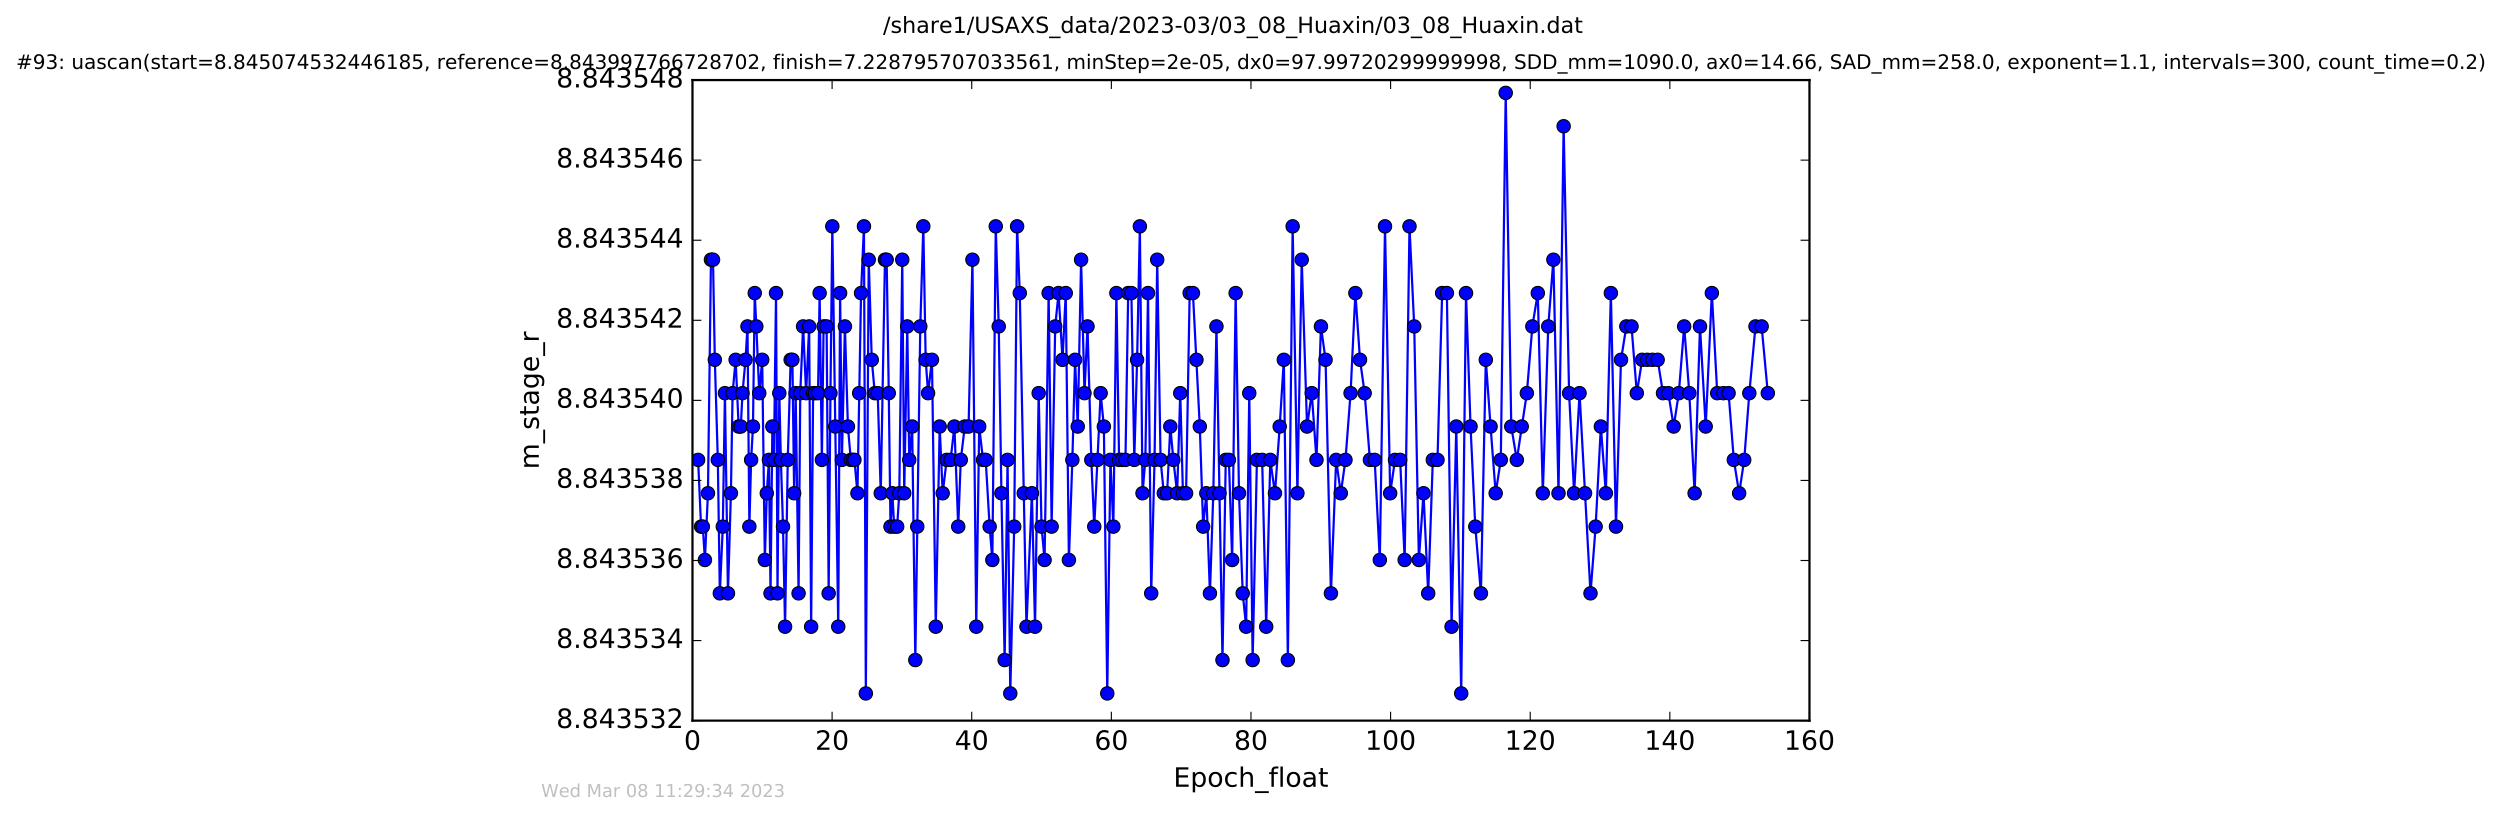 <?xml version="1.0" encoding="utf-8" standalone="no"?>
<!DOCTYPE svg PUBLIC "-//W3C//DTD SVG 1.1//EN"
  "http://www.w3.org/Graphics/SVG/1.1/DTD/svg11.dtd">
<!-- Created with matplotlib (http://matplotlib.org/) -->
<svg height="367pt" version="1.1" viewBox="0 0 1124 367" width="1124pt" xmlns="http://www.w3.org/2000/svg" xmlns:xlink="http://www.w3.org/1999/xlink">
 <defs>
  <style type="text/css">
*{stroke-linecap:butt;stroke-linejoin:round;stroke-miterlimit:100000;}
  </style>
 </defs>
 <g id="figure_1">
  <g id="patch_1">
   <path d="M 0 367.2 
L 1124.875 367.2 
L 1124.875 0 
L 0 0 
z
" style="fill:#ffffff;"/>
  </g>
  <g id="axes_1">
   <g id="patch_2">
    <path d="M 311.337 324 
L 813.537 324 
L 813.537 36 
L 311.337 36 
z
" style="fill:#ffffff;"/>
   </g>
   <g id="line2d_1">
    <path clip-path="url(#p32b6f4e4f2)" d="M 313.865 206.765 
L 315.207 236.765 
L 315.985 236.765 
L 316.926 251.765 
L 318.293 221.765 
L 319.647 116.765 
L 320.569 116.765 
L 321.383 161.765 
L 322.734 206.765 
L 323.637 266.765 
L 324.98 236.765 
L 325.927 176.765 
L 327.287 266.765 
L 328.616 221.765 
L 329.378 176.765 
L 330.738 161.765 
L 332.097 191.765 
L 333.062 191.765 
L 333.819 176.765 
L 335.187 161.765 
L 336.069 146.765 
L 336.908 236.765 
L 337.708 206.765 
L 338.535 191.765 
L 339.334 131.765 
L 340.046 146.765 
L 341.356 176.765 
L 342.687 161.765 
L 343.874 251.765 
L 344.754 221.765 
L 345.714 206.765 
L 346.428 266.765 
L 347.262 191.765 
L 347.943 206.765 
L 348.906 131.765 
L 349.568 266.765 
L 350.371 176.765 
L 351.084 206.765 
L 352.043 236.765 
L 352.966 281.765 
L 354.172 206.765 
L 355.477 161.765 
L 356.264 161.765 
L 357.046 221.765 
L 357.727 176.765 
L 359.042 266.765 
L 359.793 176.765 
L 361.075 146.765 
L 362.433 176.765 
L 363.8 146.765 
L 364.689 281.765 
L 365.572 176.765 
L 367.788 176.765 
L 368.501 131.765 
L 369.515 206.765 
L 370.286 146.765 
L 371.645 146.765 
L 372.561 266.765 
L 373.371 176.765 
L 374.208 101.765 
L 376.876 281.765 
L 377.711 131.765 
L 378.519 206.765 
L 379.868 146.765 
L 381.222 191.765 
L 382.524 206.765 
L 384.146 206.765 
L 385.512 221.765 
L 387.13 131.765 
L 388.433 101.765 
L 389.275 311.765 
L 390.582 116.765 
L 391.942 161.765 
L 393.306 176.765 
L 394.616 176.765 
L 395.986 221.765 
L 397.878 116.765 
L 398.643 116.765 
L 399.592 176.765 
L 400.366 236.765 
L 401.209 221.765 
L 402.018 236.765 
L 403.359 236.765 
L 404.321 221.765 
L 405.655 116.765 
L 406.541 221.765 
L 407.902 146.765 
L 408.795 206.765 
L 410.108 191.765 
L 411.527 296.765 
L 413.76 146.765 
L 415.123 101.765 
L 416.188 161.765 
L 417.264 176.765 
L 419.011 161.765 
L 420.722 281.765 
L 422.481 191.765 
L 423.831 221.765 
L 425.616 206.765 
L 427.381 206.765 
L 429.095 191.765 
L 430.817 236.765 
L 431.968 206.765 
L 433.749 191.765 
L 435.475 191.765 
L 437.206 116.765 
L 438.917 281.765 
L 440.253 191.765 
L 441.961 206.765 
L 443.166 206.765 
L 444.944 236.765 
L 446.159 251.765 
L 447.691 101.765 
L 449.03 146.765 
L 450.236 221.765 
L 451.69 296.765 
L 452.997 206.765 
L 454.221 311.765 
L 455.982 236.765 
L 457.289 101.765 
L 458.489 131.765 
L 461.498 281.765 
L 463.942 221.765 
L 465.349 281.765 
L 466.987 176.765 
L 468.265 236.765 
L 469.647 251.765 
L 471.468 131.765 
L 472.817 236.765 
L 474.416 146.765 
L 475.926 131.765 
L 477.71 161.765 
L 479.158 131.765 
L 480.576 251.765 
L 482.13 206.765 
L 483.357 161.765 
L 484.549 191.765 
L 486.063 116.765 
L 487.583 176.765 
L 488.943 146.765 
L 490.653 206.765 
L 491.979 236.765 
L 494.85 176.765 
L 496.299 191.765 
L 497.824 311.765 
L 499.246 206.765 
L 500.565 236.765 
L 501.924 131.765 
L 503.143 206.765 
L 506.002 206.765 
L 507.235 131.765 
L 508.677 131.765 
L 509.972 206.765 
L 511.237 161.765 
L 512.482 101.765 
L 513.682 221.765 
L 514.951 206.765 
L 516.146 131.765 
L 517.585 266.765 
L 519.081 206.765 
L 520.28 116.765 
L 521.796 206.765 
L 523.246 221.765 
L 524.728 221.765 
L 526.167 191.765 
L 527.543 206.765 
L 529.244 221.765 
L 530.637 176.765 
L 531.849 221.765 
L 533.263 221.765 
L 534.873 131.765 
L 536.336 131.765 
L 539.426 191.765 
L 540.948 236.765 
L 542.368 221.765 
L 543.985 266.765 
L 545.504 221.765 
L 546.912 146.765 
L 549.633 296.765 
L 551.091 206.765 
L 552.506 206.765 
L 553.977 251.765 
L 555.546 131.765 
L 557.057 221.765 
L 558.726 266.765 
L 560.265 281.765 
L 561.668 176.765 
L 563.19 296.765 
L 565.11 206.765 
L 567.465 206.765 
L 569.282 281.765 
L 571.112 206.765 
L 573.227 221.765 
L 575.352 191.765 
L 577.21 161.765 
L 579.023 296.765 
L 581.175 101.765 
L 583.315 221.765 
L 585.258 116.765 
L 587.645 191.765 
L 589.764 176.765 
L 591.893 206.765 
L 593.896 146.765 
L 595.974 161.765 
L 598.387 266.765 
L 600.731 206.765 
L 602.829 221.765 
L 604.924 206.765 
L 607.218 176.765 
L 609.373 131.765 
L 611.457 161.765 
L 613.548 176.765 
L 615.908 206.765 
L 618.049 206.765 
L 620.368 251.765 
L 622.696 101.765 
L 625.018 221.765 
L 627.198 206.765 
L 629.505 206.765 
L 631.54 251.765 
L 633.705 101.765 
L 635.838 146.765 
L 637.927 251.765 
L 640.009 221.765 
L 642.114 266.765 
L 644.196 206.765 
L 646.295 206.765 
L 648.389 131.765 
L 650.523 131.765 
L 652.624 281.765 
L 654.743 191.765 
L 656.961 311.765 
L 659.115 131.765 
L 661.15 191.765 
L 663.294 236.765 
L 665.819 266.765 
L 668.014 161.765 
L 670.157 191.765 
L 672.455 221.765 
L 674.756 206.765 
L 676.965 41.765 
L 679.465 191.765 
L 681.964 206.765 
L 686.473 176.765 
L 688.943 146.765 
L 691.391 131.765 
L 693.646 221.765 
L 696.09 146.765 
L 698.405 116.765 
L 700.705 221.765 
L 703.007 56.765 
L 705.463 176.765 
L 707.715 221.765 
L 710.163 176.765 
L 715.091 266.765 
L 717.393 236.765 
L 719.743 191.765 
L 721.993 221.765 
L 724.243 131.765 
L 726.55 236.765 
L 728.799 161.765 
L 731.205 146.765 
L 733.532 146.765 
L 735.913 176.765 
L 738.317 161.765 
L 745.275 161.765 
L 747.69 176.765 
L 750.088 176.765 
L 752.495 191.765 
L 754.794 176.765 
L 757.203 146.765 
L 759.505 176.765 
L 761.899 221.765 
L 764.318 146.765 
L 766.877 191.765 
L 769.646 131.765 
L 772.064 176.765 
L 777.169 176.765 
L 779.53 206.765 
L 781.921 221.765 
L 784.201 206.765 
L 786.493 176.765 
L 789.27 146.765 
L 792.034 146.765 
L 794.812 176.765 
L 794.812 176.765 
" style="fill:none;stroke:#0000ff;stroke-linecap:square;"/>
    <defs>
     <path d="M 0 3 
C 0.796 3 1.559 2.684 2.121 2.121 
C 2.684 1.559 3 0.796 3 0 
C 3 -0.796 2.684 -1.559 2.121 -2.121 
C 1.559 -2.684 0.796 -3 0 -3 
C -0.796 -3 -1.559 -2.684 -2.121 -2.121 
C -2.684 -1.559 -3 -0.796 -3 0 
C -3 0.796 -2.684 1.559 -2.121 2.121 
C -1.559 2.684 -0.796 3 0 3 
z
" id="m5767b4085c" style="stroke:#000000;stroke-width:0.5;"/>
    </defs>
    <g clip-path="url(#p32b6f4e4f2)">
     <use style="fill:#0000ff;stroke:#000000;stroke-width:0.5;" x="313.865" xlink:href="#m5767b4085c" y="206.765"/>
     <use style="fill:#0000ff;stroke:#000000;stroke-width:0.5;" x="315.207" xlink:href="#m5767b4085c" y="236.765"/>
     <use style="fill:#0000ff;stroke:#000000;stroke-width:0.5;" x="315.985" xlink:href="#m5767b4085c" y="236.765"/>
     <use style="fill:#0000ff;stroke:#000000;stroke-width:0.5;" x="316.926" xlink:href="#m5767b4085c" y="251.765"/>
     <use style="fill:#0000ff;stroke:#000000;stroke-width:0.5;" x="318.293" xlink:href="#m5767b4085c" y="221.765"/>
     <use style="fill:#0000ff;stroke:#000000;stroke-width:0.5;" x="319.647" xlink:href="#m5767b4085c" y="116.765"/>
     <use style="fill:#0000ff;stroke:#000000;stroke-width:0.5;" x="320.569" xlink:href="#m5767b4085c" y="116.765"/>
     <use style="fill:#0000ff;stroke:#000000;stroke-width:0.5;" x="321.383" xlink:href="#m5767b4085c" y="161.765"/>
     <use style="fill:#0000ff;stroke:#000000;stroke-width:0.5;" x="322.734" xlink:href="#m5767b4085c" y="206.765"/>
     <use style="fill:#0000ff;stroke:#000000;stroke-width:0.5;" x="323.637" xlink:href="#m5767b4085c" y="266.765"/>
     <use style="fill:#0000ff;stroke:#000000;stroke-width:0.5;" x="324.98" xlink:href="#m5767b4085c" y="236.765"/>
     <use style="fill:#0000ff;stroke:#000000;stroke-width:0.5;" x="325.927" xlink:href="#m5767b4085c" y="176.765"/>
     <use style="fill:#0000ff;stroke:#000000;stroke-width:0.5;" x="327.287" xlink:href="#m5767b4085c" y="266.765"/>
     <use style="fill:#0000ff;stroke:#000000;stroke-width:0.5;" x="328.616" xlink:href="#m5767b4085c" y="221.765"/>
     <use style="fill:#0000ff;stroke:#000000;stroke-width:0.5;" x="329.378" xlink:href="#m5767b4085c" y="176.765"/>
     <use style="fill:#0000ff;stroke:#000000;stroke-width:0.5;" x="330.738" xlink:href="#m5767b4085c" y="161.765"/>
     <use style="fill:#0000ff;stroke:#000000;stroke-width:0.5;" x="332.097" xlink:href="#m5767b4085c" y="191.765"/>
     <use style="fill:#0000ff;stroke:#000000;stroke-width:0.5;" x="333.062" xlink:href="#m5767b4085c" y="191.765"/>
     <use style="fill:#0000ff;stroke:#000000;stroke-width:0.5;" x="333.819" xlink:href="#m5767b4085c" y="176.765"/>
     <use style="fill:#0000ff;stroke:#000000;stroke-width:0.5;" x="335.187" xlink:href="#m5767b4085c" y="161.765"/>
     <use style="fill:#0000ff;stroke:#000000;stroke-width:0.5;" x="336.069" xlink:href="#m5767b4085c" y="146.765"/>
     <use style="fill:#0000ff;stroke:#000000;stroke-width:0.5;" x="336.908" xlink:href="#m5767b4085c" y="236.765"/>
     <use style="fill:#0000ff;stroke:#000000;stroke-width:0.5;" x="337.708" xlink:href="#m5767b4085c" y="206.765"/>
     <use style="fill:#0000ff;stroke:#000000;stroke-width:0.5;" x="338.535" xlink:href="#m5767b4085c" y="191.765"/>
     <use style="fill:#0000ff;stroke:#000000;stroke-width:0.5;" x="339.334" xlink:href="#m5767b4085c" y="131.765"/>
     <use style="fill:#0000ff;stroke:#000000;stroke-width:0.5;" x="340.046" xlink:href="#m5767b4085c" y="146.765"/>
     <use style="fill:#0000ff;stroke:#000000;stroke-width:0.5;" x="341.356" xlink:href="#m5767b4085c" y="176.765"/>
     <use style="fill:#0000ff;stroke:#000000;stroke-width:0.5;" x="342.687" xlink:href="#m5767b4085c" y="161.765"/>
     <use style="fill:#0000ff;stroke:#000000;stroke-width:0.5;" x="343.874" xlink:href="#m5767b4085c" y="251.765"/>
     <use style="fill:#0000ff;stroke:#000000;stroke-width:0.5;" x="344.754" xlink:href="#m5767b4085c" y="221.765"/>
     <use style="fill:#0000ff;stroke:#000000;stroke-width:0.5;" x="345.714" xlink:href="#m5767b4085c" y="206.765"/>
     <use style="fill:#0000ff;stroke:#000000;stroke-width:0.5;" x="346.428" xlink:href="#m5767b4085c" y="266.765"/>
     <use style="fill:#0000ff;stroke:#000000;stroke-width:0.5;" x="347.262" xlink:href="#m5767b4085c" y="191.765"/>
     <use style="fill:#0000ff;stroke:#000000;stroke-width:0.5;" x="347.943" xlink:href="#m5767b4085c" y="206.765"/>
     <use style="fill:#0000ff;stroke:#000000;stroke-width:0.5;" x="348.906" xlink:href="#m5767b4085c" y="131.765"/>
     <use style="fill:#0000ff;stroke:#000000;stroke-width:0.5;" x="349.568" xlink:href="#m5767b4085c" y="266.765"/>
     <use style="fill:#0000ff;stroke:#000000;stroke-width:0.5;" x="350.371" xlink:href="#m5767b4085c" y="176.765"/>
     <use style="fill:#0000ff;stroke:#000000;stroke-width:0.5;" x="351.084" xlink:href="#m5767b4085c" y="206.765"/>
     <use style="fill:#0000ff;stroke:#000000;stroke-width:0.5;" x="352.043" xlink:href="#m5767b4085c" y="236.765"/>
     <use style="fill:#0000ff;stroke:#000000;stroke-width:0.5;" x="352.966" xlink:href="#m5767b4085c" y="281.765"/>
     <use style="fill:#0000ff;stroke:#000000;stroke-width:0.5;" x="354.172" xlink:href="#m5767b4085c" y="206.765"/>
     <use style="fill:#0000ff;stroke:#000000;stroke-width:0.5;" x="355.477" xlink:href="#m5767b4085c" y="161.765"/>
     <use style="fill:#0000ff;stroke:#000000;stroke-width:0.5;" x="356.264" xlink:href="#m5767b4085c" y="161.765"/>
     <use style="fill:#0000ff;stroke:#000000;stroke-width:0.5;" x="357.046" xlink:href="#m5767b4085c" y="221.765"/>
     <use style="fill:#0000ff;stroke:#000000;stroke-width:0.5;" x="357.727" xlink:href="#m5767b4085c" y="176.765"/>
     <use style="fill:#0000ff;stroke:#000000;stroke-width:0.5;" x="359.042" xlink:href="#m5767b4085c" y="266.765"/>
     <use style="fill:#0000ff;stroke:#000000;stroke-width:0.5;" x="359.793" xlink:href="#m5767b4085c" y="176.765"/>
     <use style="fill:#0000ff;stroke:#000000;stroke-width:0.5;" x="361.075" xlink:href="#m5767b4085c" y="146.765"/>
     <use style="fill:#0000ff;stroke:#000000;stroke-width:0.5;" x="362.433" xlink:href="#m5767b4085c" y="176.765"/>
     <use style="fill:#0000ff;stroke:#000000;stroke-width:0.5;" x="363.8" xlink:href="#m5767b4085c" y="146.765"/>
     <use style="fill:#0000ff;stroke:#000000;stroke-width:0.5;" x="364.689" xlink:href="#m5767b4085c" y="281.765"/>
     <use style="fill:#0000ff;stroke:#000000;stroke-width:0.5;" x="365.572" xlink:href="#m5767b4085c" y="176.765"/>
     <use style="fill:#0000ff;stroke:#000000;stroke-width:0.5;" x="366.415" xlink:href="#m5767b4085c" y="176.765"/>
     <use style="fill:#0000ff;stroke:#000000;stroke-width:0.5;" x="367.788" xlink:href="#m5767b4085c" y="176.765"/>
     <use style="fill:#0000ff;stroke:#000000;stroke-width:0.5;" x="368.501" xlink:href="#m5767b4085c" y="131.765"/>
     <use style="fill:#0000ff;stroke:#000000;stroke-width:0.5;" x="369.515" xlink:href="#m5767b4085c" y="206.765"/>
     <use style="fill:#0000ff;stroke:#000000;stroke-width:0.5;" x="370.286" xlink:href="#m5767b4085c" y="146.765"/>
     <use style="fill:#0000ff;stroke:#000000;stroke-width:0.5;" x="371.645" xlink:href="#m5767b4085c" y="146.765"/>
     <use style="fill:#0000ff;stroke:#000000;stroke-width:0.5;" x="372.561" xlink:href="#m5767b4085c" y="266.765"/>
     <use style="fill:#0000ff;stroke:#000000;stroke-width:0.5;" x="373.371" xlink:href="#m5767b4085c" y="176.765"/>
     <use style="fill:#0000ff;stroke:#000000;stroke-width:0.5;" x="374.208" xlink:href="#m5767b4085c" y="101.765"/>
     <use style="fill:#0000ff;stroke:#000000;stroke-width:0.5;" x="375.529" xlink:href="#m5767b4085c" y="191.765"/>
     <use style="fill:#0000ff;stroke:#000000;stroke-width:0.5;" x="376.876" xlink:href="#m5767b4085c" y="281.765"/>
     <use style="fill:#0000ff;stroke:#000000;stroke-width:0.5;" x="377.711" xlink:href="#m5767b4085c" y="131.765"/>
     <use style="fill:#0000ff;stroke:#000000;stroke-width:0.5;" x="378.519" xlink:href="#m5767b4085c" y="206.765"/>
     <use style="fill:#0000ff;stroke:#000000;stroke-width:0.5;" x="379.868" xlink:href="#m5767b4085c" y="146.765"/>
     <use style="fill:#0000ff;stroke:#000000;stroke-width:0.5;" x="381.222" xlink:href="#m5767b4085c" y="191.765"/>
     <use style="fill:#0000ff;stroke:#000000;stroke-width:0.5;" x="382.524" xlink:href="#m5767b4085c" y="206.765"/>
     <use style="fill:#0000ff;stroke:#000000;stroke-width:0.5;" x="383.376" xlink:href="#m5767b4085c" y="206.765"/>
     <use style="fill:#0000ff;stroke:#000000;stroke-width:0.5;" x="384.146" xlink:href="#m5767b4085c" y="206.765"/>
     <use style="fill:#0000ff;stroke:#000000;stroke-width:0.5;" x="385.512" xlink:href="#m5767b4085c" y="221.765"/>
     <use style="fill:#0000ff;stroke:#000000;stroke-width:0.5;" x="386.287" xlink:href="#m5767b4085c" y="176.765"/>
     <use style="fill:#0000ff;stroke:#000000;stroke-width:0.5;" x="387.13" xlink:href="#m5767b4085c" y="131.765"/>
     <use style="fill:#0000ff;stroke:#000000;stroke-width:0.5;" x="388.433" xlink:href="#m5767b4085c" y="101.765"/>
     <use style="fill:#0000ff;stroke:#000000;stroke-width:0.5;" x="389.275" xlink:href="#m5767b4085c" y="311.765"/>
     <use style="fill:#0000ff;stroke:#000000;stroke-width:0.5;" x="390.582" xlink:href="#m5767b4085c" y="116.765"/>
     <use style="fill:#0000ff;stroke:#000000;stroke-width:0.5;" x="391.942" xlink:href="#m5767b4085c" y="161.765"/>
     <use style="fill:#0000ff;stroke:#000000;stroke-width:0.5;" x="393.306" xlink:href="#m5767b4085c" y="176.765"/>
     <use style="fill:#0000ff;stroke:#000000;stroke-width:0.5;" x="394.616" xlink:href="#m5767b4085c" y="176.765"/>
     <use style="fill:#0000ff;stroke:#000000;stroke-width:0.5;" x="395.986" xlink:href="#m5767b4085c" y="221.765"/>
     <use style="fill:#0000ff;stroke:#000000;stroke-width:0.5;" x="397.878" xlink:href="#m5767b4085c" y="116.765"/>
     <use style="fill:#0000ff;stroke:#000000;stroke-width:0.5;" x="398.643" xlink:href="#m5767b4085c" y="116.765"/>
     <use style="fill:#0000ff;stroke:#000000;stroke-width:0.5;" x="399.592" xlink:href="#m5767b4085c" y="176.765"/>
     <use style="fill:#0000ff;stroke:#000000;stroke-width:0.5;" x="400.366" xlink:href="#m5767b4085c" y="236.765"/>
     <use style="fill:#0000ff;stroke:#000000;stroke-width:0.5;" x="401.209" xlink:href="#m5767b4085c" y="221.765"/>
     <use style="fill:#0000ff;stroke:#000000;stroke-width:0.5;" x="402.018" xlink:href="#m5767b4085c" y="236.765"/>
     <use style="fill:#0000ff;stroke:#000000;stroke-width:0.5;" x="403.359" xlink:href="#m5767b4085c" y="236.765"/>
     <use style="fill:#0000ff;stroke:#000000;stroke-width:0.5;" x="404.321" xlink:href="#m5767b4085c" y="221.765"/>
     <use style="fill:#0000ff;stroke:#000000;stroke-width:0.5;" x="405.655" xlink:href="#m5767b4085c" y="116.765"/>
     <use style="fill:#0000ff;stroke:#000000;stroke-width:0.5;" x="406.541" xlink:href="#m5767b4085c" y="221.765"/>
     <use style="fill:#0000ff;stroke:#000000;stroke-width:0.5;" x="407.902" xlink:href="#m5767b4085c" y="146.765"/>
     <use style="fill:#0000ff;stroke:#000000;stroke-width:0.5;" x="408.795" xlink:href="#m5767b4085c" y="206.765"/>
     <use style="fill:#0000ff;stroke:#000000;stroke-width:0.5;" x="410.108" xlink:href="#m5767b4085c" y="191.765"/>
     <use style="fill:#0000ff;stroke:#000000;stroke-width:0.5;" x="411.527" xlink:href="#m5767b4085c" y="296.765"/>
     <use style="fill:#0000ff;stroke:#000000;stroke-width:0.5;" x="412.403" xlink:href="#m5767b4085c" y="236.765"/>
     <use style="fill:#0000ff;stroke:#000000;stroke-width:0.5;" x="413.76" xlink:href="#m5767b4085c" y="146.765"/>
     <use style="fill:#0000ff;stroke:#000000;stroke-width:0.5;" x="415.123" xlink:href="#m5767b4085c" y="101.765"/>
     <use style="fill:#0000ff;stroke:#000000;stroke-width:0.5;" x="416.188" xlink:href="#m5767b4085c" y="161.765"/>
     <use style="fill:#0000ff;stroke:#000000;stroke-width:0.5;" x="417.264" xlink:href="#m5767b4085c" y="176.765"/>
     <use style="fill:#0000ff;stroke:#000000;stroke-width:0.5;" x="419.011" xlink:href="#m5767b4085c" y="161.765"/>
     <use style="fill:#0000ff;stroke:#000000;stroke-width:0.5;" x="420.722" xlink:href="#m5767b4085c" y="281.765"/>
     <use style="fill:#0000ff;stroke:#000000;stroke-width:0.5;" x="422.481" xlink:href="#m5767b4085c" y="191.765"/>
     <use style="fill:#0000ff;stroke:#000000;stroke-width:0.5;" x="423.831" xlink:href="#m5767b4085c" y="221.765"/>
     <use style="fill:#0000ff;stroke:#000000;stroke-width:0.5;" x="425.616" xlink:href="#m5767b4085c" y="206.765"/>
     <use style="fill:#0000ff;stroke:#000000;stroke-width:0.5;" x="427.381" xlink:href="#m5767b4085c" y="206.765"/>
     <use style="fill:#0000ff;stroke:#000000;stroke-width:0.5;" x="429.095" xlink:href="#m5767b4085c" y="191.765"/>
     <use style="fill:#0000ff;stroke:#000000;stroke-width:0.5;" x="430.817" xlink:href="#m5767b4085c" y="236.765"/>
     <use style="fill:#0000ff;stroke:#000000;stroke-width:0.5;" x="431.968" xlink:href="#m5767b4085c" y="206.765"/>
     <use style="fill:#0000ff;stroke:#000000;stroke-width:0.5;" x="433.749" xlink:href="#m5767b4085c" y="191.765"/>
     <use style="fill:#0000ff;stroke:#000000;stroke-width:0.5;" x="435.475" xlink:href="#m5767b4085c" y="191.765"/>
     <use style="fill:#0000ff;stroke:#000000;stroke-width:0.5;" x="437.206" xlink:href="#m5767b4085c" y="116.765"/>
     <use style="fill:#0000ff;stroke:#000000;stroke-width:0.5;" x="438.917" xlink:href="#m5767b4085c" y="281.765"/>
     <use style="fill:#0000ff;stroke:#000000;stroke-width:0.5;" x="440.253" xlink:href="#m5767b4085c" y="191.765"/>
     <use style="fill:#0000ff;stroke:#000000;stroke-width:0.5;" x="441.961" xlink:href="#m5767b4085c" y="206.765"/>
     <use style="fill:#0000ff;stroke:#000000;stroke-width:0.5;" x="443.166" xlink:href="#m5767b4085c" y="206.765"/>
     <use style="fill:#0000ff;stroke:#000000;stroke-width:0.5;" x="444.944" xlink:href="#m5767b4085c" y="236.765"/>
     <use style="fill:#0000ff;stroke:#000000;stroke-width:0.5;" x="446.159" xlink:href="#m5767b4085c" y="251.765"/>
     <use style="fill:#0000ff;stroke:#000000;stroke-width:0.5;" x="447.691" xlink:href="#m5767b4085c" y="101.765"/>
     <use style="fill:#0000ff;stroke:#000000;stroke-width:0.5;" x="449.03" xlink:href="#m5767b4085c" y="146.765"/>
     <use style="fill:#0000ff;stroke:#000000;stroke-width:0.5;" x="450.236" xlink:href="#m5767b4085c" y="221.765"/>
     <use style="fill:#0000ff;stroke:#000000;stroke-width:0.5;" x="451.69" xlink:href="#m5767b4085c" y="296.765"/>
     <use style="fill:#0000ff;stroke:#000000;stroke-width:0.5;" x="452.997" xlink:href="#m5767b4085c" y="206.765"/>
     <use style="fill:#0000ff;stroke:#000000;stroke-width:0.5;" x="454.221" xlink:href="#m5767b4085c" y="311.765"/>
     <use style="fill:#0000ff;stroke:#000000;stroke-width:0.5;" x="455.982" xlink:href="#m5767b4085c" y="236.765"/>
     <use style="fill:#0000ff;stroke:#000000;stroke-width:0.5;" x="457.289" xlink:href="#m5767b4085c" y="101.765"/>
     <use style="fill:#0000ff;stroke:#000000;stroke-width:0.5;" x="458.489" xlink:href="#m5767b4085c" y="131.765"/>
     <use style="fill:#0000ff;stroke:#000000;stroke-width:0.5;" x="460.278" xlink:href="#m5767b4085c" y="221.765"/>
     <use style="fill:#0000ff;stroke:#000000;stroke-width:0.5;" x="461.498" xlink:href="#m5767b4085c" y="281.765"/>
     <use style="fill:#0000ff;stroke:#000000;stroke-width:0.5;" x="463.942" xlink:href="#m5767b4085c" y="221.765"/>
     <use style="fill:#0000ff;stroke:#000000;stroke-width:0.5;" x="465.349" xlink:href="#m5767b4085c" y="281.765"/>
     <use style="fill:#0000ff;stroke:#000000;stroke-width:0.5;" x="466.987" xlink:href="#m5767b4085c" y="176.765"/>
     <use style="fill:#0000ff;stroke:#000000;stroke-width:0.5;" x="468.265" xlink:href="#m5767b4085c" y="236.765"/>
     <use style="fill:#0000ff;stroke:#000000;stroke-width:0.5;" x="469.647" xlink:href="#m5767b4085c" y="251.765"/>
     <use style="fill:#0000ff;stroke:#000000;stroke-width:0.5;" x="471.468" xlink:href="#m5767b4085c" y="131.765"/>
     <use style="fill:#0000ff;stroke:#000000;stroke-width:0.5;" x="472.817" xlink:href="#m5767b4085c" y="236.765"/>
     <use style="fill:#0000ff;stroke:#000000;stroke-width:0.5;" x="474.416" xlink:href="#m5767b4085c" y="146.765"/>
     <use style="fill:#0000ff;stroke:#000000;stroke-width:0.5;" x="475.926" xlink:href="#m5767b4085c" y="131.765"/>
     <use style="fill:#0000ff;stroke:#000000;stroke-width:0.5;" x="477.71" xlink:href="#m5767b4085c" y="161.765"/>
     <use style="fill:#0000ff;stroke:#000000;stroke-width:0.5;" x="479.158" xlink:href="#m5767b4085c" y="131.765"/>
     <use style="fill:#0000ff;stroke:#000000;stroke-width:0.5;" x="480.576" xlink:href="#m5767b4085c" y="251.765"/>
     <use style="fill:#0000ff;stroke:#000000;stroke-width:0.5;" x="482.13" xlink:href="#m5767b4085c" y="206.765"/>
     <use style="fill:#0000ff;stroke:#000000;stroke-width:0.5;" x="483.357" xlink:href="#m5767b4085c" y="161.765"/>
     <use style="fill:#0000ff;stroke:#000000;stroke-width:0.5;" x="484.549" xlink:href="#m5767b4085c" y="191.765"/>
     <use style="fill:#0000ff;stroke:#000000;stroke-width:0.5;" x="486.063" xlink:href="#m5767b4085c" y="116.765"/>
     <use style="fill:#0000ff;stroke:#000000;stroke-width:0.5;" x="487.583" xlink:href="#m5767b4085c" y="176.765"/>
     <use style="fill:#0000ff;stroke:#000000;stroke-width:0.5;" x="488.943" xlink:href="#m5767b4085c" y="146.765"/>
     <use style="fill:#0000ff;stroke:#000000;stroke-width:0.5;" x="490.653" xlink:href="#m5767b4085c" y="206.765"/>
     <use style="fill:#0000ff;stroke:#000000;stroke-width:0.5;" x="491.979" xlink:href="#m5767b4085c" y="236.765"/>
     <use style="fill:#0000ff;stroke:#000000;stroke-width:0.5;" x="493.439" xlink:href="#m5767b4085c" y="206.765"/>
     <use style="fill:#0000ff;stroke:#000000;stroke-width:0.5;" x="494.85" xlink:href="#m5767b4085c" y="176.765"/>
     <use style="fill:#0000ff;stroke:#000000;stroke-width:0.5;" x="496.299" xlink:href="#m5767b4085c" y="191.765"/>
     <use style="fill:#0000ff;stroke:#000000;stroke-width:0.5;" x="497.824" xlink:href="#m5767b4085c" y="311.765"/>
     <use style="fill:#0000ff;stroke:#000000;stroke-width:0.5;" x="499.246" xlink:href="#m5767b4085c" y="206.765"/>
     <use style="fill:#0000ff;stroke:#000000;stroke-width:0.5;" x="500.565" xlink:href="#m5767b4085c" y="236.765"/>
     <use style="fill:#0000ff;stroke:#000000;stroke-width:0.5;" x="501.924" xlink:href="#m5767b4085c" y="131.765"/>
     <use style="fill:#0000ff;stroke:#000000;stroke-width:0.5;" x="503.143" xlink:href="#m5767b4085c" y="206.765"/>
     <use style="fill:#0000ff;stroke:#000000;stroke-width:0.5;" x="504.484" xlink:href="#m5767b4085c" y="206.765"/>
     <use style="fill:#0000ff;stroke:#000000;stroke-width:0.5;" x="506.002" xlink:href="#m5767b4085c" y="206.765"/>
     <use style="fill:#0000ff;stroke:#000000;stroke-width:0.5;" x="507.235" xlink:href="#m5767b4085c" y="131.765"/>
     <use style="fill:#0000ff;stroke:#000000;stroke-width:0.5;" x="508.677" xlink:href="#m5767b4085c" y="131.765"/>
     <use style="fill:#0000ff;stroke:#000000;stroke-width:0.5;" x="509.972" xlink:href="#m5767b4085c" y="206.765"/>
     <use style="fill:#0000ff;stroke:#000000;stroke-width:0.5;" x="511.237" xlink:href="#m5767b4085c" y="161.765"/>
     <use style="fill:#0000ff;stroke:#000000;stroke-width:0.5;" x="512.482" xlink:href="#m5767b4085c" y="101.765"/>
     <use style="fill:#0000ff;stroke:#000000;stroke-width:0.5;" x="513.682" xlink:href="#m5767b4085c" y="221.765"/>
     <use style="fill:#0000ff;stroke:#000000;stroke-width:0.5;" x="514.951" xlink:href="#m5767b4085c" y="206.765"/>
     <use style="fill:#0000ff;stroke:#000000;stroke-width:0.5;" x="516.146" xlink:href="#m5767b4085c" y="131.765"/>
     <use style="fill:#0000ff;stroke:#000000;stroke-width:0.5;" x="517.585" xlink:href="#m5767b4085c" y="266.765"/>
     <use style="fill:#0000ff;stroke:#000000;stroke-width:0.5;" x="519.081" xlink:href="#m5767b4085c" y="206.765"/>
     <use style="fill:#0000ff;stroke:#000000;stroke-width:0.5;" x="520.28" xlink:href="#m5767b4085c" y="116.765"/>
     <use style="fill:#0000ff;stroke:#000000;stroke-width:0.5;" x="521.796" xlink:href="#m5767b4085c" y="206.765"/>
     <use style="fill:#0000ff;stroke:#000000;stroke-width:0.5;" x="523.246" xlink:href="#m5767b4085c" y="221.765"/>
     <use style="fill:#0000ff;stroke:#000000;stroke-width:0.5;" x="524.728" xlink:href="#m5767b4085c" y="221.765"/>
     <use style="fill:#0000ff;stroke:#000000;stroke-width:0.5;" x="526.167" xlink:href="#m5767b4085c" y="191.765"/>
     <use style="fill:#0000ff;stroke:#000000;stroke-width:0.5;" x="527.543" xlink:href="#m5767b4085c" y="206.765"/>
     <use style="fill:#0000ff;stroke:#000000;stroke-width:0.5;" x="529.244" xlink:href="#m5767b4085c" y="221.765"/>
     <use style="fill:#0000ff;stroke:#000000;stroke-width:0.5;" x="530.637" xlink:href="#m5767b4085c" y="176.765"/>
     <use style="fill:#0000ff;stroke:#000000;stroke-width:0.5;" x="531.849" xlink:href="#m5767b4085c" y="221.765"/>
     <use style="fill:#0000ff;stroke:#000000;stroke-width:0.5;" x="533.263" xlink:href="#m5767b4085c" y="221.765"/>
     <use style="fill:#0000ff;stroke:#000000;stroke-width:0.5;" x="534.873" xlink:href="#m5767b4085c" y="131.765"/>
     <use style="fill:#0000ff;stroke:#000000;stroke-width:0.5;" x="536.336" xlink:href="#m5767b4085c" y="131.765"/>
     <use style="fill:#0000ff;stroke:#000000;stroke-width:0.5;" x="537.922" xlink:href="#m5767b4085c" y="161.765"/>
     <use style="fill:#0000ff;stroke:#000000;stroke-width:0.5;" x="539.426" xlink:href="#m5767b4085c" y="191.765"/>
     <use style="fill:#0000ff;stroke:#000000;stroke-width:0.5;" x="540.948" xlink:href="#m5767b4085c" y="236.765"/>
     <use style="fill:#0000ff;stroke:#000000;stroke-width:0.5;" x="542.368" xlink:href="#m5767b4085c" y="221.765"/>
     <use style="fill:#0000ff;stroke:#000000;stroke-width:0.5;" x="543.985" xlink:href="#m5767b4085c" y="266.765"/>
     <use style="fill:#0000ff;stroke:#000000;stroke-width:0.5;" x="545.504" xlink:href="#m5767b4085c" y="221.765"/>
     <use style="fill:#0000ff;stroke:#000000;stroke-width:0.5;" x="546.912" xlink:href="#m5767b4085c" y="146.765"/>
     <use style="fill:#0000ff;stroke:#000000;stroke-width:0.5;" x="548.276" xlink:href="#m5767b4085c" y="221.765"/>
     <use style="fill:#0000ff;stroke:#000000;stroke-width:0.5;" x="549.633" xlink:href="#m5767b4085c" y="296.765"/>
     <use style="fill:#0000ff;stroke:#000000;stroke-width:0.5;" x="551.091" xlink:href="#m5767b4085c" y="206.765"/>
     <use style="fill:#0000ff;stroke:#000000;stroke-width:0.5;" x="552.506" xlink:href="#m5767b4085c" y="206.765"/>
     <use style="fill:#0000ff;stroke:#000000;stroke-width:0.5;" x="553.977" xlink:href="#m5767b4085c" y="251.765"/>
     <use style="fill:#0000ff;stroke:#000000;stroke-width:0.5;" x="555.546" xlink:href="#m5767b4085c" y="131.765"/>
     <use style="fill:#0000ff;stroke:#000000;stroke-width:0.5;" x="557.057" xlink:href="#m5767b4085c" y="221.765"/>
     <use style="fill:#0000ff;stroke:#000000;stroke-width:0.5;" x="558.726" xlink:href="#m5767b4085c" y="266.765"/>
     <use style="fill:#0000ff;stroke:#000000;stroke-width:0.5;" x="560.265" xlink:href="#m5767b4085c" y="281.765"/>
     <use style="fill:#0000ff;stroke:#000000;stroke-width:0.5;" x="561.668" xlink:href="#m5767b4085c" y="176.765"/>
     <use style="fill:#0000ff;stroke:#000000;stroke-width:0.5;" x="563.19" xlink:href="#m5767b4085c" y="296.765"/>
     <use style="fill:#0000ff;stroke:#000000;stroke-width:0.5;" x="565.11" xlink:href="#m5767b4085c" y="206.765"/>
     <use style="fill:#0000ff;stroke:#000000;stroke-width:0.5;" x="567.465" xlink:href="#m5767b4085c" y="206.765"/>
     <use style="fill:#0000ff;stroke:#000000;stroke-width:0.5;" x="569.282" xlink:href="#m5767b4085c" y="281.765"/>
     <use style="fill:#0000ff;stroke:#000000;stroke-width:0.5;" x="571.112" xlink:href="#m5767b4085c" y="206.765"/>
     <use style="fill:#0000ff;stroke:#000000;stroke-width:0.5;" x="573.227" xlink:href="#m5767b4085c" y="221.765"/>
     <use style="fill:#0000ff;stroke:#000000;stroke-width:0.5;" x="575.352" xlink:href="#m5767b4085c" y="191.765"/>
     <use style="fill:#0000ff;stroke:#000000;stroke-width:0.5;" x="577.21" xlink:href="#m5767b4085c" y="161.765"/>
     <use style="fill:#0000ff;stroke:#000000;stroke-width:0.5;" x="579.023" xlink:href="#m5767b4085c" y="296.765"/>
     <use style="fill:#0000ff;stroke:#000000;stroke-width:0.5;" x="581.175" xlink:href="#m5767b4085c" y="101.765"/>
     <use style="fill:#0000ff;stroke:#000000;stroke-width:0.5;" x="583.315" xlink:href="#m5767b4085c" y="221.765"/>
     <use style="fill:#0000ff;stroke:#000000;stroke-width:0.5;" x="585.258" xlink:href="#m5767b4085c" y="116.765"/>
     <use style="fill:#0000ff;stroke:#000000;stroke-width:0.5;" x="587.645" xlink:href="#m5767b4085c" y="191.765"/>
     <use style="fill:#0000ff;stroke:#000000;stroke-width:0.5;" x="589.764" xlink:href="#m5767b4085c" y="176.765"/>
     <use style="fill:#0000ff;stroke:#000000;stroke-width:0.5;" x="591.893" xlink:href="#m5767b4085c" y="206.765"/>
     <use style="fill:#0000ff;stroke:#000000;stroke-width:0.5;" x="593.896" xlink:href="#m5767b4085c" y="146.765"/>
     <use style="fill:#0000ff;stroke:#000000;stroke-width:0.5;" x="595.974" xlink:href="#m5767b4085c" y="161.765"/>
     <use style="fill:#0000ff;stroke:#000000;stroke-width:0.5;" x="598.387" xlink:href="#m5767b4085c" y="266.765"/>
     <use style="fill:#0000ff;stroke:#000000;stroke-width:0.5;" x="600.731" xlink:href="#m5767b4085c" y="206.765"/>
     <use style="fill:#0000ff;stroke:#000000;stroke-width:0.5;" x="602.829" xlink:href="#m5767b4085c" y="221.765"/>
     <use style="fill:#0000ff;stroke:#000000;stroke-width:0.5;" x="604.924" xlink:href="#m5767b4085c" y="206.765"/>
     <use style="fill:#0000ff;stroke:#000000;stroke-width:0.5;" x="607.218" xlink:href="#m5767b4085c" y="176.765"/>
     <use style="fill:#0000ff;stroke:#000000;stroke-width:0.5;" x="609.373" xlink:href="#m5767b4085c" y="131.765"/>
     <use style="fill:#0000ff;stroke:#000000;stroke-width:0.5;" x="611.457" xlink:href="#m5767b4085c" y="161.765"/>
     <use style="fill:#0000ff;stroke:#000000;stroke-width:0.5;" x="613.548" xlink:href="#m5767b4085c" y="176.765"/>
     <use style="fill:#0000ff;stroke:#000000;stroke-width:0.5;" x="615.908" xlink:href="#m5767b4085c" y="206.765"/>
     <use style="fill:#0000ff;stroke:#000000;stroke-width:0.5;" x="618.049" xlink:href="#m5767b4085c" y="206.765"/>
     <use style="fill:#0000ff;stroke:#000000;stroke-width:0.5;" x="620.368" xlink:href="#m5767b4085c" y="251.765"/>
     <use style="fill:#0000ff;stroke:#000000;stroke-width:0.5;" x="622.696" xlink:href="#m5767b4085c" y="101.765"/>
     <use style="fill:#0000ff;stroke:#000000;stroke-width:0.5;" x="625.018" xlink:href="#m5767b4085c" y="221.765"/>
     <use style="fill:#0000ff;stroke:#000000;stroke-width:0.5;" x="627.198" xlink:href="#m5767b4085c" y="206.765"/>
     <use style="fill:#0000ff;stroke:#000000;stroke-width:0.5;" x="629.505" xlink:href="#m5767b4085c" y="206.765"/>
     <use style="fill:#0000ff;stroke:#000000;stroke-width:0.5;" x="631.54" xlink:href="#m5767b4085c" y="251.765"/>
     <use style="fill:#0000ff;stroke:#000000;stroke-width:0.5;" x="633.705" xlink:href="#m5767b4085c" y="101.765"/>
     <use style="fill:#0000ff;stroke:#000000;stroke-width:0.5;" x="635.838" xlink:href="#m5767b4085c" y="146.765"/>
     <use style="fill:#0000ff;stroke:#000000;stroke-width:0.5;" x="637.927" xlink:href="#m5767b4085c" y="251.765"/>
     <use style="fill:#0000ff;stroke:#000000;stroke-width:0.5;" x="640.009" xlink:href="#m5767b4085c" y="221.765"/>
     <use style="fill:#0000ff;stroke:#000000;stroke-width:0.5;" x="642.114" xlink:href="#m5767b4085c" y="266.765"/>
     <use style="fill:#0000ff;stroke:#000000;stroke-width:0.5;" x="644.196" xlink:href="#m5767b4085c" y="206.765"/>
     <use style="fill:#0000ff;stroke:#000000;stroke-width:0.5;" x="646.295" xlink:href="#m5767b4085c" y="206.765"/>
     <use style="fill:#0000ff;stroke:#000000;stroke-width:0.5;" x="648.389" xlink:href="#m5767b4085c" y="131.765"/>
     <use style="fill:#0000ff;stroke:#000000;stroke-width:0.5;" x="650.523" xlink:href="#m5767b4085c" y="131.765"/>
     <use style="fill:#0000ff;stroke:#000000;stroke-width:0.5;" x="652.624" xlink:href="#m5767b4085c" y="281.765"/>
     <use style="fill:#0000ff;stroke:#000000;stroke-width:0.5;" x="654.743" xlink:href="#m5767b4085c" y="191.765"/>
     <use style="fill:#0000ff;stroke:#000000;stroke-width:0.5;" x="656.961" xlink:href="#m5767b4085c" y="311.765"/>
     <use style="fill:#0000ff;stroke:#000000;stroke-width:0.5;" x="659.115" xlink:href="#m5767b4085c" y="131.765"/>
     <use style="fill:#0000ff;stroke:#000000;stroke-width:0.5;" x="661.15" xlink:href="#m5767b4085c" y="191.765"/>
     <use style="fill:#0000ff;stroke:#000000;stroke-width:0.5;" x="663.294" xlink:href="#m5767b4085c" y="236.765"/>
     <use style="fill:#0000ff;stroke:#000000;stroke-width:0.5;" x="665.819" xlink:href="#m5767b4085c" y="266.765"/>
     <use style="fill:#0000ff;stroke:#000000;stroke-width:0.5;" x="668.014" xlink:href="#m5767b4085c" y="161.765"/>
     <use style="fill:#0000ff;stroke:#000000;stroke-width:0.5;" x="670.157" xlink:href="#m5767b4085c" y="191.765"/>
     <use style="fill:#0000ff;stroke:#000000;stroke-width:0.5;" x="672.455" xlink:href="#m5767b4085c" y="221.765"/>
     <use style="fill:#0000ff;stroke:#000000;stroke-width:0.5;" x="674.756" xlink:href="#m5767b4085c" y="206.765"/>
     <use style="fill:#0000ff;stroke:#000000;stroke-width:0.5;" x="676.965" xlink:href="#m5767b4085c" y="41.765"/>
     <use style="fill:#0000ff;stroke:#000000;stroke-width:0.5;" x="679.465" xlink:href="#m5767b4085c" y="191.765"/>
     <use style="fill:#0000ff;stroke:#000000;stroke-width:0.5;" x="681.964" xlink:href="#m5767b4085c" y="206.765"/>
     <use style="fill:#0000ff;stroke:#000000;stroke-width:0.5;" x="684.163" xlink:href="#m5767b4085c" y="191.765"/>
     <use style="fill:#0000ff;stroke:#000000;stroke-width:0.5;" x="686.473" xlink:href="#m5767b4085c" y="176.765"/>
     <use style="fill:#0000ff;stroke:#000000;stroke-width:0.5;" x="688.943" xlink:href="#m5767b4085c" y="146.765"/>
     <use style="fill:#0000ff;stroke:#000000;stroke-width:0.5;" x="691.391" xlink:href="#m5767b4085c" y="131.765"/>
     <use style="fill:#0000ff;stroke:#000000;stroke-width:0.5;" x="693.646" xlink:href="#m5767b4085c" y="221.765"/>
     <use style="fill:#0000ff;stroke:#000000;stroke-width:0.5;" x="696.09" xlink:href="#m5767b4085c" y="146.765"/>
     <use style="fill:#0000ff;stroke:#000000;stroke-width:0.5;" x="698.405" xlink:href="#m5767b4085c" y="116.765"/>
     <use style="fill:#0000ff;stroke:#000000;stroke-width:0.5;" x="700.705" xlink:href="#m5767b4085c" y="221.765"/>
     <use style="fill:#0000ff;stroke:#000000;stroke-width:0.5;" x="703.007" xlink:href="#m5767b4085c" y="56.765"/>
     <use style="fill:#0000ff;stroke:#000000;stroke-width:0.5;" x="705.463" xlink:href="#m5767b4085c" y="176.765"/>
     <use style="fill:#0000ff;stroke:#000000;stroke-width:0.5;" x="707.715" xlink:href="#m5767b4085c" y="221.765"/>
     <use style="fill:#0000ff;stroke:#000000;stroke-width:0.5;" x="710.163" xlink:href="#m5767b4085c" y="176.765"/>
     <use style="fill:#0000ff;stroke:#000000;stroke-width:0.5;" x="712.633" xlink:href="#m5767b4085c" y="221.765"/>
     <use style="fill:#0000ff;stroke:#000000;stroke-width:0.5;" x="715.091" xlink:href="#m5767b4085c" y="266.765"/>
     <use style="fill:#0000ff;stroke:#000000;stroke-width:0.5;" x="717.393" xlink:href="#m5767b4085c" y="236.765"/>
     <use style="fill:#0000ff;stroke:#000000;stroke-width:0.5;" x="719.743" xlink:href="#m5767b4085c" y="191.765"/>
     <use style="fill:#0000ff;stroke:#000000;stroke-width:0.5;" x="721.993" xlink:href="#m5767b4085c" y="221.765"/>
     <use style="fill:#0000ff;stroke:#000000;stroke-width:0.5;" x="724.243" xlink:href="#m5767b4085c" y="131.765"/>
     <use style="fill:#0000ff;stroke:#000000;stroke-width:0.5;" x="726.55" xlink:href="#m5767b4085c" y="236.765"/>
     <use style="fill:#0000ff;stroke:#000000;stroke-width:0.5;" x="728.799" xlink:href="#m5767b4085c" y="161.765"/>
     <use style="fill:#0000ff;stroke:#000000;stroke-width:0.5;" x="731.205" xlink:href="#m5767b4085c" y="146.765"/>
     <use style="fill:#0000ff;stroke:#000000;stroke-width:0.5;" x="733.532" xlink:href="#m5767b4085c" y="146.765"/>
     <use style="fill:#0000ff;stroke:#000000;stroke-width:0.5;" x="735.913" xlink:href="#m5767b4085c" y="176.765"/>
     <use style="fill:#0000ff;stroke:#000000;stroke-width:0.5;" x="738.317" xlink:href="#m5767b4085c" y="161.765"/>
     <use style="fill:#0000ff;stroke:#000000;stroke-width:0.5;" x="740.618" xlink:href="#m5767b4085c" y="161.765"/>
     <use style="fill:#0000ff;stroke:#000000;stroke-width:0.5;" x="742.947" xlink:href="#m5767b4085c" y="161.765"/>
     <use style="fill:#0000ff;stroke:#000000;stroke-width:0.5;" x="745.275" xlink:href="#m5767b4085c" y="161.765"/>
     <use style="fill:#0000ff;stroke:#000000;stroke-width:0.5;" x="747.69" xlink:href="#m5767b4085c" y="176.765"/>
     <use style="fill:#0000ff;stroke:#000000;stroke-width:0.5;" x="750.088" xlink:href="#m5767b4085c" y="176.765"/>
     <use style="fill:#0000ff;stroke:#000000;stroke-width:0.5;" x="752.495" xlink:href="#m5767b4085c" y="191.765"/>
     <use style="fill:#0000ff;stroke:#000000;stroke-width:0.5;" x="754.794" xlink:href="#m5767b4085c" y="176.765"/>
     <use style="fill:#0000ff;stroke:#000000;stroke-width:0.5;" x="757.203" xlink:href="#m5767b4085c" y="146.765"/>
     <use style="fill:#0000ff;stroke:#000000;stroke-width:0.5;" x="759.505" xlink:href="#m5767b4085c" y="176.765"/>
     <use style="fill:#0000ff;stroke:#000000;stroke-width:0.5;" x="761.899" xlink:href="#m5767b4085c" y="221.765"/>
     <use style="fill:#0000ff;stroke:#000000;stroke-width:0.5;" x="764.318" xlink:href="#m5767b4085c" y="146.765"/>
     <use style="fill:#0000ff;stroke:#000000;stroke-width:0.5;" x="766.877" xlink:href="#m5767b4085c" y="191.765"/>
     <use style="fill:#0000ff;stroke:#000000;stroke-width:0.5;" x="769.646" xlink:href="#m5767b4085c" y="131.765"/>
     <use style="fill:#0000ff;stroke:#000000;stroke-width:0.5;" x="772.064" xlink:href="#m5767b4085c" y="176.765"/>
     <use style="fill:#0000ff;stroke:#000000;stroke-width:0.5;" x="774.837" xlink:href="#m5767b4085c" y="176.765"/>
     <use style="fill:#0000ff;stroke:#000000;stroke-width:0.5;" x="777.169" xlink:href="#m5767b4085c" y="176.765"/>
     <use style="fill:#0000ff;stroke:#000000;stroke-width:0.5;" x="779.53" xlink:href="#m5767b4085c" y="206.765"/>
     <use style="fill:#0000ff;stroke:#000000;stroke-width:0.5;" x="781.921" xlink:href="#m5767b4085c" y="221.765"/>
     <use style="fill:#0000ff;stroke:#000000;stroke-width:0.5;" x="784.201" xlink:href="#m5767b4085c" y="206.765"/>
     <use style="fill:#0000ff;stroke:#000000;stroke-width:0.5;" x="786.493" xlink:href="#m5767b4085c" y="176.765"/>
     <use style="fill:#0000ff;stroke:#000000;stroke-width:0.5;" x="789.27" xlink:href="#m5767b4085c" y="146.765"/>
     <use style="fill:#0000ff;stroke:#000000;stroke-width:0.5;" x="792.034" xlink:href="#m5767b4085c" y="146.765"/>
     <use style="fill:#0000ff;stroke:#000000;stroke-width:0.5;" x="794.812" xlink:href="#m5767b4085c" y="176.765"/>
    </g>
   </g>
   <g id="patch_3">
    <path d="M 311.337 36 
L 813.537 36 
" style="fill:none;stroke:#000000;stroke-linecap:square;stroke-linejoin:miter;"/>
   </g>
   <g id="patch_4">
    <path d="M 813.537 324 
L 813.537 36 
" style="fill:none;stroke:#000000;stroke-linecap:square;stroke-linejoin:miter;"/>
   </g>
   <g id="patch_5">
    <path d="M 311.337 324 
L 813.537 324 
" style="fill:none;stroke:#000000;stroke-linecap:square;stroke-linejoin:miter;"/>
   </g>
   <g id="patch_6">
    <path d="M 311.337 324 
L 311.337 36 
" style="fill:none;stroke:#000000;stroke-linecap:square;stroke-linejoin:miter;"/>
   </g>
   <g id="matplotlib.axis_1">
    <g id="xtick_1">
     <g id="line2d_2">
      <defs>
       <path d="M 0 0 
L 0 -4 
" id="m6719b94de6" style="stroke:#000000;stroke-width:0.5;"/>
      </defs>
      <g>
       <use style="stroke:#000000;stroke-width:0.5;" x="311.337" xlink:href="#m6719b94de6" y="324"/>
      </g>
     </g>
     <g id="line2d_3">
      <defs>
       <path d="M 0 0 
L 0 4 
" id="m102f15287b" style="stroke:#000000;stroke-width:0.5;"/>
      </defs>
      <g>
       <use style="stroke:#000000;stroke-width:0.5;" x="311.337" xlink:href="#m102f15287b" y="36"/>
      </g>
     </g>
     <g id="text_1">
      <!-- 0 -->
      <defs>
       <path d="M 31.781 66.406 
Q 24.172 66.406 20.328 58.906 
Q 16.5 51.422 16.5 36.375 
Q 16.5 21.391 20.328 13.891 
Q 24.172 6.391 31.781 6.391 
Q 39.453 6.391 43.281 13.891 
Q 47.125 21.391 47.125 36.375 
Q 47.125 51.422 43.281 58.906 
Q 39.453 66.406 31.781 66.406 
M 31.781 74.219 
Q 44.047 74.219 50.516 64.516 
Q 56.984 54.828 56.984 36.375 
Q 56.984 17.969 50.516 8.266 
Q 44.047 -1.422 31.781 -1.422 
Q 19.531 -1.422 13.062 8.266 
Q 6.594 17.969 6.594 36.375 
Q 6.594 54.828 13.062 64.516 
Q 19.531 74.219 31.781 74.219 
" id="BitstreamVeraSans-Roman-30"/>
      </defs>
      <g transform="translate(307.52 337.118)scale(0.12 -0.12)">
       <use xlink:href="#BitstreamVeraSans-Roman-30"/>
      </g>
     </g>
    </g>
    <g id="xtick_2">
     <g id="line2d_4">
      <g>
       <use style="stroke:#000000;stroke-width:0.5;" x="374.112" xlink:href="#m6719b94de6" y="324"/>
      </g>
     </g>
     <g id="line2d_5">
      <g>
       <use style="stroke:#000000;stroke-width:0.5;" x="374.112" xlink:href="#m102f15287b" y="36"/>
      </g>
     </g>
     <g id="text_2">
      <!-- 20 -->
      <defs>
       <path d="M 19.188 8.297 
L 53.609 8.297 
L 53.609 0 
L 7.328 0 
L 7.328 8.297 
Q 12.938 14.109 22.625 23.891 
Q 32.328 33.688 34.812 36.531 
Q 39.547 41.844 41.422 45.531 
Q 43.312 49.219 43.312 52.781 
Q 43.312 58.594 39.234 62.25 
Q 35.156 65.922 28.609 65.922 
Q 23.969 65.922 18.812 64.312 
Q 13.672 62.703 7.812 59.422 
L 7.812 69.391 
Q 13.766 71.781 18.938 73 
Q 24.125 74.219 28.422 74.219 
Q 39.75 74.219 46.484 68.547 
Q 53.219 62.891 53.219 53.422 
Q 53.219 48.922 51.531 44.891 
Q 49.859 40.875 45.406 35.406 
Q 44.188 33.984 37.641 27.219 
Q 31.109 20.453 19.188 8.297 
" id="BitstreamVeraSans-Roman-32"/>
      </defs>
      <g transform="translate(366.477 337.118)scale(0.12 -0.12)">
       <use xlink:href="#BitstreamVeraSans-Roman-32"/>
       <use x="63.623" xlink:href="#BitstreamVeraSans-Roman-30"/>
      </g>
     </g>
    </g>
    <g id="xtick_3">
     <g id="line2d_6">
      <g>
       <use style="stroke:#000000;stroke-width:0.5;" x="436.887" xlink:href="#m6719b94de6" y="324"/>
      </g>
     </g>
     <g id="line2d_7">
      <g>
       <use style="stroke:#000000;stroke-width:0.5;" x="436.887" xlink:href="#m102f15287b" y="36"/>
      </g>
     </g>
     <g id="text_3">
      <!-- 40 -->
      <defs>
       <path d="M 37.797 64.312 
L 12.891 25.391 
L 37.797 25.391 
z
M 35.203 72.906 
L 47.609 72.906 
L 47.609 25.391 
L 58.016 25.391 
L 58.016 17.188 
L 47.609 17.188 
L 47.609 0 
L 37.797 0 
L 37.797 17.188 
L 4.891 17.188 
L 4.891 26.703 
z
" id="BitstreamVeraSans-Roman-34"/>
      </defs>
      <g transform="translate(429.252 337.118)scale(0.12 -0.12)">
       <use xlink:href="#BitstreamVeraSans-Roman-34"/>
       <use x="63.623" xlink:href="#BitstreamVeraSans-Roman-30"/>
      </g>
     </g>
    </g>
    <g id="xtick_4">
     <g id="line2d_8">
      <g>
       <use style="stroke:#000000;stroke-width:0.5;" x="499.662" xlink:href="#m6719b94de6" y="324"/>
      </g>
     </g>
     <g id="line2d_9">
      <g>
       <use style="stroke:#000000;stroke-width:0.5;" x="499.662" xlink:href="#m102f15287b" y="36"/>
      </g>
     </g>
     <g id="text_4">
      <!-- 60 -->
      <defs>
       <path d="M 33.016 40.375 
Q 26.375 40.375 22.484 35.828 
Q 18.609 31.297 18.609 23.391 
Q 18.609 15.531 22.484 10.953 
Q 26.375 6.391 33.016 6.391 
Q 39.656 6.391 43.531 10.953 
Q 47.406 15.531 47.406 23.391 
Q 47.406 31.297 43.531 35.828 
Q 39.656 40.375 33.016 40.375 
M 52.594 71.297 
L 52.594 62.312 
Q 48.875 64.062 45.094 64.984 
Q 41.312 65.922 37.594 65.922 
Q 27.828 65.922 22.672 59.328 
Q 17.531 52.734 16.797 39.406 
Q 19.672 43.656 24.016 45.922 
Q 28.375 48.188 33.594 48.188 
Q 44.578 48.188 50.953 41.516 
Q 57.328 34.859 57.328 23.391 
Q 57.328 12.156 50.688 5.359 
Q 44.047 -1.422 33.016 -1.422 
Q 20.359 -1.422 13.672 8.266 
Q 6.984 17.969 6.984 36.375 
Q 6.984 53.656 15.188 63.938 
Q 23.391 74.219 37.203 74.219 
Q 40.922 74.219 44.703 73.484 
Q 48.484 72.75 52.594 71.297 
" id="BitstreamVeraSans-Roman-36"/>
      </defs>
      <g transform="translate(492.027 337.118)scale(0.12 -0.12)">
       <use xlink:href="#BitstreamVeraSans-Roman-36"/>
       <use x="63.623" xlink:href="#BitstreamVeraSans-Roman-30"/>
      </g>
     </g>
    </g>
    <g id="xtick_5">
     <g id="line2d_10">
      <g>
       <use style="stroke:#000000;stroke-width:0.5;" x="562.437" xlink:href="#m6719b94de6" y="324"/>
      </g>
     </g>
     <g id="line2d_11">
      <g>
       <use style="stroke:#000000;stroke-width:0.5;" x="562.437" xlink:href="#m102f15287b" y="36"/>
      </g>
     </g>
     <g id="text_5">
      <!-- 80 -->
      <defs>
       <path d="M 31.781 34.625 
Q 24.75 34.625 20.719 30.859 
Q 16.703 27.094 16.703 20.516 
Q 16.703 13.922 20.719 10.156 
Q 24.75 6.391 31.781 6.391 
Q 38.812 6.391 42.859 10.172 
Q 46.922 13.969 46.922 20.516 
Q 46.922 27.094 42.891 30.859 
Q 38.875 34.625 31.781 34.625 
M 21.922 38.812 
Q 15.578 40.375 12.031 44.719 
Q 8.5 49.078 8.5 55.328 
Q 8.5 64.062 14.719 69.141 
Q 20.953 74.219 31.781 74.219 
Q 42.672 74.219 48.875 69.141 
Q 55.078 64.062 55.078 55.328 
Q 55.078 49.078 51.531 44.719 
Q 48 40.375 41.703 38.812 
Q 48.828 37.156 52.797 32.312 
Q 56.781 27.484 56.781 20.516 
Q 56.781 9.906 50.312 4.234 
Q 43.844 -1.422 31.781 -1.422 
Q 19.734 -1.422 13.25 4.234 
Q 6.781 9.906 6.781 20.516 
Q 6.781 27.484 10.781 32.312 
Q 14.797 37.156 21.922 38.812 
M 18.312 54.391 
Q 18.312 48.734 21.844 45.562 
Q 25.391 42.391 31.781 42.391 
Q 38.141 42.391 41.719 45.562 
Q 45.312 48.734 45.312 54.391 
Q 45.312 60.062 41.719 63.234 
Q 38.141 66.406 31.781 66.406 
Q 25.391 66.406 21.844 63.234 
Q 18.312 60.062 18.312 54.391 
" id="BitstreamVeraSans-Roman-38"/>
      </defs>
      <g transform="translate(554.802 337.118)scale(0.12 -0.12)">
       <use xlink:href="#BitstreamVeraSans-Roman-38"/>
       <use x="63.623" xlink:href="#BitstreamVeraSans-Roman-30"/>
      </g>
     </g>
    </g>
    <g id="xtick_6">
     <g id="line2d_12">
      <g>
       <use style="stroke:#000000;stroke-width:0.5;" x="625.212" xlink:href="#m6719b94de6" y="324"/>
      </g>
     </g>
     <g id="line2d_13">
      <g>
       <use style="stroke:#000000;stroke-width:0.5;" x="625.212" xlink:href="#m102f15287b" y="36"/>
      </g>
     </g>
     <g id="text_6">
      <!-- 100 -->
      <defs>
       <path d="M 12.406 8.297 
L 28.516 8.297 
L 28.516 63.922 
L 10.984 60.406 
L 10.984 69.391 
L 28.422 72.906 
L 38.281 72.906 
L 38.281 8.297 
L 54.391 8.297 
L 54.391 0 
L 12.406 0 
z
" id="BitstreamVeraSans-Roman-31"/>
      </defs>
      <g transform="translate(613.76 337.118)scale(0.12 -0.12)">
       <use xlink:href="#BitstreamVeraSans-Roman-31"/>
       <use x="63.623" xlink:href="#BitstreamVeraSans-Roman-30"/>
       <use x="127.246" xlink:href="#BitstreamVeraSans-Roman-30"/>
      </g>
     </g>
    </g>
    <g id="xtick_7">
     <g id="line2d_14">
      <g>
       <use style="stroke:#000000;stroke-width:0.5;" x="687.987" xlink:href="#m6719b94de6" y="324"/>
      </g>
     </g>
     <g id="line2d_15">
      <g>
       <use style="stroke:#000000;stroke-width:0.5;" x="687.987" xlink:href="#m102f15287b" y="36"/>
      </g>
     </g>
     <g id="text_7">
      <!-- 120 -->
      <g transform="translate(676.535 337.118)scale(0.12 -0.12)">
       <use xlink:href="#BitstreamVeraSans-Roman-31"/>
       <use x="63.623" xlink:href="#BitstreamVeraSans-Roman-32"/>
       <use x="127.246" xlink:href="#BitstreamVeraSans-Roman-30"/>
      </g>
     </g>
    </g>
    <g id="xtick_8">
     <g id="line2d_16">
      <g>
       <use style="stroke:#000000;stroke-width:0.5;" x="750.762" xlink:href="#m6719b94de6" y="324"/>
      </g>
     </g>
     <g id="line2d_17">
      <g>
       <use style="stroke:#000000;stroke-width:0.5;" x="750.762" xlink:href="#m102f15287b" y="36"/>
      </g>
     </g>
     <g id="text_8">
      <!-- 140 -->
      <g transform="translate(739.31 337.118)scale(0.12 -0.12)">
       <use xlink:href="#BitstreamVeraSans-Roman-31"/>
       <use x="63.623" xlink:href="#BitstreamVeraSans-Roman-34"/>
       <use x="127.246" xlink:href="#BitstreamVeraSans-Roman-30"/>
      </g>
     </g>
    </g>
    <g id="xtick_9">
     <g id="line2d_18">
      <g>
       <use style="stroke:#000000;stroke-width:0.5;" x="813.537" xlink:href="#m6719b94de6" y="324"/>
      </g>
     </g>
     <g id="line2d_19">
      <g>
       <use style="stroke:#000000;stroke-width:0.5;" x="813.537" xlink:href="#m102f15287b" y="36"/>
      </g>
     </g>
     <g id="text_9">
      <!-- 160 -->
      <g transform="translate(802.085 337.118)scale(0.12 -0.12)">
       <use xlink:href="#BitstreamVeraSans-Roman-31"/>
       <use x="63.623" xlink:href="#BitstreamVeraSans-Roman-36"/>
       <use x="127.246" xlink:href="#BitstreamVeraSans-Roman-30"/>
      </g>
     </g>
    </g>
    <g id="text_10">
     <!-- Epoch_float -->
     <defs>
      <path d="M 50.984 -16.609 
L 50.984 -23.578 
L -0.984 -23.578 
L -0.984 -16.609 
z
" id="BitstreamVeraSans-Roman-5f"/>
      <path d="M 30.609 48.391 
Q 23.391 48.391 19.188 42.75 
Q 14.984 37.109 14.984 27.297 
Q 14.984 17.484 19.156 11.844 
Q 23.344 6.203 30.609 6.203 
Q 37.797 6.203 41.984 11.859 
Q 46.188 17.531 46.188 27.297 
Q 46.188 37.016 41.984 42.703 
Q 37.797 48.391 30.609 48.391 
M 30.609 56 
Q 42.328 56 49.016 48.375 
Q 55.719 40.766 55.719 27.297 
Q 55.719 13.875 49.016 6.219 
Q 42.328 -1.422 30.609 -1.422 
Q 18.844 -1.422 12.172 6.219 
Q 5.516 13.875 5.516 27.297 
Q 5.516 40.766 12.172 48.375 
Q 18.844 56 30.609 56 
" id="BitstreamVeraSans-Roman-6f"/>
      <path d="M 9.422 75.984 
L 18.406 75.984 
L 18.406 0 
L 9.422 0 
z
" id="BitstreamVeraSans-Roman-6c"/>
      <path d="M 9.812 72.906 
L 55.906 72.906 
L 55.906 64.594 
L 19.672 64.594 
L 19.672 43.016 
L 54.391 43.016 
L 54.391 34.719 
L 19.672 34.719 
L 19.672 8.297 
L 56.781 8.297 
L 56.781 0 
L 9.812 0 
z
" id="BitstreamVeraSans-Roman-45"/>
      <path d="M 18.109 8.203 
L 18.109 -20.797 
L 9.078 -20.797 
L 9.078 54.688 
L 18.109 54.688 
L 18.109 46.391 
Q 20.953 51.266 25.266 53.625 
Q 29.594 56 35.594 56 
Q 45.562 56 51.781 48.094 
Q 58.016 40.188 58.016 27.297 
Q 58.016 14.406 51.781 6.484 
Q 45.562 -1.422 35.594 -1.422 
Q 29.594 -1.422 25.266 0.953 
Q 20.953 3.328 18.109 8.203 
M 48.688 27.297 
Q 48.688 37.203 44.609 42.844 
Q 40.531 48.484 33.406 48.484 
Q 26.266 48.484 22.188 42.844 
Q 18.109 37.203 18.109 27.297 
Q 18.109 17.391 22.188 11.75 
Q 26.266 6.109 33.406 6.109 
Q 40.531 6.109 44.609 11.75 
Q 48.688 17.391 48.688 27.297 
" id="BitstreamVeraSans-Roman-70"/>
      <path d="M 18.312 70.219 
L 18.312 54.688 
L 36.812 54.688 
L 36.812 47.703 
L 18.312 47.703 
L 18.312 18.016 
Q 18.312 11.328 20.141 9.422 
Q 21.969 7.516 27.594 7.516 
L 36.812 7.516 
L 36.812 0 
L 27.594 0 
Q 17.188 0 13.234 3.875 
Q 9.281 7.766 9.281 18.016 
L 9.281 47.703 
L 2.688 47.703 
L 2.688 54.688 
L 9.281 54.688 
L 9.281 70.219 
z
" id="BitstreamVeraSans-Roman-74"/>
      <path d="M 37.109 75.984 
L 37.109 68.5 
L 28.516 68.5 
Q 23.688 68.5 21.797 66.547 
Q 19.922 64.594 19.922 59.516 
L 19.922 54.688 
L 34.719 54.688 
L 34.719 47.703 
L 19.922 47.703 
L 19.922 0 
L 10.891 0 
L 10.891 47.703 
L 2.297 47.703 
L 2.297 54.688 
L 10.891 54.688 
L 10.891 58.5 
Q 10.891 67.625 15.141 71.797 
Q 19.391 75.984 28.609 75.984 
z
" id="BitstreamVeraSans-Roman-66"/>
      <path d="M 34.281 27.484 
Q 23.391 27.484 19.188 25 
Q 14.984 22.516 14.984 16.5 
Q 14.984 11.719 18.141 8.906 
Q 21.297 6.109 26.703 6.109 
Q 34.188 6.109 38.703 11.406 
Q 43.219 16.703 43.219 25.484 
L 43.219 27.484 
z
M 52.203 31.203 
L 52.203 0 
L 43.219 0 
L 43.219 8.297 
Q 40.141 3.328 35.547 0.953 
Q 30.953 -1.422 24.312 -1.422 
Q 15.922 -1.422 10.953 3.297 
Q 6 8.016 6 15.922 
Q 6 25.141 12.172 29.828 
Q 18.359 34.516 30.609 34.516 
L 43.219 34.516 
L 43.219 35.406 
Q 43.219 41.609 39.141 45 
Q 35.062 48.391 27.688 48.391 
Q 23 48.391 18.547 47.266 
Q 14.109 46.141 10.016 43.891 
L 10.016 52.203 
Q 14.938 54.109 19.578 55.047 
Q 24.219 56 28.609 56 
Q 40.484 56 46.344 49.844 
Q 52.203 43.703 52.203 31.203 
" id="BitstreamVeraSans-Roman-61"/>
      <path d="M 48.781 52.594 
L 48.781 44.188 
Q 44.969 46.297 41.141 47.344 
Q 37.312 48.391 33.406 48.391 
Q 24.656 48.391 19.812 42.844 
Q 14.984 37.312 14.984 27.297 
Q 14.984 17.281 19.812 11.734 
Q 24.656 6.203 33.406 6.203 
Q 37.312 6.203 41.141 7.25 
Q 44.969 8.297 48.781 10.406 
L 48.781 2.094 
Q 45.016 0.344 40.984 -0.531 
Q 36.969 -1.422 32.422 -1.422 
Q 20.062 -1.422 12.781 6.344 
Q 5.516 14.109 5.516 27.297 
Q 5.516 40.672 12.859 48.328 
Q 20.219 56 33.016 56 
Q 37.156 56 41.109 55.141 
Q 45.062 54.297 48.781 52.594 
" id="BitstreamVeraSans-Roman-63"/>
      <path d="M 54.891 33.016 
L 54.891 0 
L 45.906 0 
L 45.906 32.719 
Q 45.906 40.484 42.875 44.328 
Q 39.844 48.188 33.797 48.188 
Q 26.516 48.188 22.312 43.547 
Q 18.109 38.922 18.109 30.906 
L 18.109 0 
L 9.078 0 
L 9.078 75.984 
L 18.109 75.984 
L 18.109 46.188 
Q 21.344 51.125 25.703 53.562 
Q 30.078 56 35.797 56 
Q 45.219 56 50.047 50.172 
Q 54.891 44.344 54.891 33.016 
" id="BitstreamVeraSans-Roman-68"/>
     </defs>
     <g transform="translate(527.585 353.732)scale(0.12 -0.12)">
      <use xlink:href="#BitstreamVeraSans-Roman-45"/>
      <use x="63.184" xlink:href="#BitstreamVeraSans-Roman-70"/>
      <use x="126.66" xlink:href="#BitstreamVeraSans-Roman-6f"/>
      <use x="187.842" xlink:href="#BitstreamVeraSans-Roman-63"/>
      <use x="242.822" xlink:href="#BitstreamVeraSans-Roman-68"/>
      <use x="306.201" xlink:href="#BitstreamVeraSans-Roman-5f"/>
      <use x="356.201" xlink:href="#BitstreamVeraSans-Roman-66"/>
      <use x="391.406" xlink:href="#BitstreamVeraSans-Roman-6c"/>
      <use x="419.189" xlink:href="#BitstreamVeraSans-Roman-6f"/>
      <use x="480.371" xlink:href="#BitstreamVeraSans-Roman-61"/>
      <use x="541.65" xlink:href="#BitstreamVeraSans-Roman-74"/>
     </g>
    </g>
   </g>
   <g id="matplotlib.axis_2">
    <g id="ytick_1">
     <g id="line2d_20">
      <defs>
       <path d="M 0 0 
L 4 0 
" id="m9e5bb64179" style="stroke:#000000;stroke-width:0.5;"/>
      </defs>
      <g>
       <use style="stroke:#000000;stroke-width:0.5;" x="311.337" xlink:href="#m9e5bb64179" y="324.0"/>
      </g>
     </g>
     <g id="line2d_21">
      <defs>
       <path d="M 0 0 
L -4 0 
" id="m2cdf321b04" style="stroke:#000000;stroke-width:0.5;"/>
      </defs>
      <g>
       <use style="stroke:#000000;stroke-width:0.5;" x="813.537" xlink:href="#m2cdf321b04" y="324.0"/>
      </g>
     </g>
     <g id="text_11">
      <!-- 8.843532 -->
      <defs>
       <path d="M 40.578 39.312 
Q 47.656 37.797 51.625 33 
Q 55.609 28.219 55.609 21.188 
Q 55.609 10.406 48.188 4.484 
Q 40.766 -1.422 27.094 -1.422 
Q 22.516 -1.422 17.656 -0.516 
Q 12.797 0.391 7.625 2.203 
L 7.625 11.719 
Q 11.719 9.328 16.594 8.109 
Q 21.484 6.891 26.812 6.891 
Q 36.078 6.891 40.938 10.547 
Q 45.797 14.203 45.797 21.188 
Q 45.797 27.641 41.281 31.266 
Q 36.766 34.906 28.719 34.906 
L 20.219 34.906 
L 20.219 43.016 
L 29.109 43.016 
Q 36.375 43.016 40.234 45.922 
Q 44.094 48.828 44.094 54.297 
Q 44.094 59.906 40.109 62.906 
Q 36.141 65.922 28.719 65.922 
Q 24.656 65.922 20.016 65.031 
Q 15.375 64.156 9.812 62.312 
L 9.812 71.094 
Q 15.438 72.656 20.344 73.438 
Q 25.25 74.219 29.594 74.219 
Q 40.828 74.219 47.359 69.109 
Q 53.906 64.016 53.906 55.328 
Q 53.906 49.266 50.438 45.094 
Q 46.969 40.922 40.578 39.312 
" id="BitstreamVeraSans-Roman-33"/>
       <path d="M 10.688 12.406 
L 21 12.406 
L 21 0 
L 10.688 0 
z
" id="BitstreamVeraSans-Roman-2e"/>
       <path d="M 10.797 72.906 
L 49.516 72.906 
L 49.516 64.594 
L 19.828 64.594 
L 19.828 46.734 
Q 21.969 47.469 24.109 47.828 
Q 26.266 48.188 28.422 48.188 
Q 40.625 48.188 47.75 41.5 
Q 54.891 34.812 54.891 23.391 
Q 54.891 11.625 47.562 5.094 
Q 40.234 -1.422 26.906 -1.422 
Q 22.312 -1.422 17.547 -0.641 
Q 12.797 0.141 7.719 1.703 
L 7.719 11.625 
Q 12.109 9.234 16.797 8.062 
Q 21.484 6.891 26.703 6.891 
Q 35.156 6.891 40.078 11.328 
Q 45.016 15.766 45.016 23.391 
Q 45.016 31 40.078 35.438 
Q 35.156 39.891 26.703 39.891 
Q 22.75 39.891 18.812 39.016 
Q 14.891 38.141 10.797 36.281 
z
" id="BitstreamVeraSans-Roman-35"/>
      </defs>
      <g transform="translate(250.079 327.311)scale(0.12 -0.12)">
       <use xlink:href="#BitstreamVeraSans-Roman-38"/>
       <use x="63.623" xlink:href="#BitstreamVeraSans-Roman-2e"/>
       <use x="95.41" xlink:href="#BitstreamVeraSans-Roman-38"/>
       <use x="159.033" xlink:href="#BitstreamVeraSans-Roman-34"/>
       <use x="222.656" xlink:href="#BitstreamVeraSans-Roman-33"/>
       <use x="286.279" xlink:href="#BitstreamVeraSans-Roman-35"/>
       <use x="349.902" xlink:href="#BitstreamVeraSans-Roman-33"/>
       <use x="413.525" xlink:href="#BitstreamVeraSans-Roman-32"/>
      </g>
     </g>
    </g>
    <g id="ytick_2">
     <g id="line2d_22">
      <g>
       <use style="stroke:#000000;stroke-width:0.5;" x="311.337" xlink:href="#m9e5bb64179" y="288.0"/>
      </g>
     </g>
     <g id="line2d_23">
      <g>
       <use style="stroke:#000000;stroke-width:0.5;" x="813.537" xlink:href="#m2cdf321b04" y="288.0"/>
      </g>
     </g>
     <g id="text_12">
      <!-- 8.843534 -->
      <g transform="translate(250.079 291.311)scale(0.12 -0.12)">
       <use xlink:href="#BitstreamVeraSans-Roman-38"/>
       <use x="63.623" xlink:href="#BitstreamVeraSans-Roman-2e"/>
       <use x="95.41" xlink:href="#BitstreamVeraSans-Roman-38"/>
       <use x="159.033" xlink:href="#BitstreamVeraSans-Roman-34"/>
       <use x="222.656" xlink:href="#BitstreamVeraSans-Roman-33"/>
       <use x="286.279" xlink:href="#BitstreamVeraSans-Roman-35"/>
       <use x="349.902" xlink:href="#BitstreamVeraSans-Roman-33"/>
       <use x="413.525" xlink:href="#BitstreamVeraSans-Roman-34"/>
      </g>
     </g>
    </g>
    <g id="ytick_3">
     <g id="line2d_24">
      <g>
       <use style="stroke:#000000;stroke-width:0.5;" x="311.337" xlink:href="#m9e5bb64179" y="252.0"/>
      </g>
     </g>
     <g id="line2d_25">
      <g>
       <use style="stroke:#000000;stroke-width:0.5;" x="813.537" xlink:href="#m2cdf321b04" y="252.0"/>
      </g>
     </g>
     <g id="text_13">
      <!-- 8.843536 -->
      <g transform="translate(250.079 255.311)scale(0.12 -0.12)">
       <use xlink:href="#BitstreamVeraSans-Roman-38"/>
       <use x="63.623" xlink:href="#BitstreamVeraSans-Roman-2e"/>
       <use x="95.41" xlink:href="#BitstreamVeraSans-Roman-38"/>
       <use x="159.033" xlink:href="#BitstreamVeraSans-Roman-34"/>
       <use x="222.656" xlink:href="#BitstreamVeraSans-Roman-33"/>
       <use x="286.279" xlink:href="#BitstreamVeraSans-Roman-35"/>
       <use x="349.902" xlink:href="#BitstreamVeraSans-Roman-33"/>
       <use x="413.525" xlink:href="#BitstreamVeraSans-Roman-36"/>
      </g>
     </g>
    </g>
    <g id="ytick_4">
     <g id="line2d_26">
      <g>
       <use style="stroke:#000000;stroke-width:0.5;" x="311.337" xlink:href="#m9e5bb64179" y="216"/>
      </g>
     </g>
     <g id="line2d_27">
      <g>
       <use style="stroke:#000000;stroke-width:0.5;" x="813.537" xlink:href="#m2cdf321b04" y="216"/>
      </g>
     </g>
     <g id="text_14">
      <!-- 8.843538 -->
      <g transform="translate(250.079 219.311)scale(0.12 -0.12)">
       <use xlink:href="#BitstreamVeraSans-Roman-38"/>
       <use x="63.623" xlink:href="#BitstreamVeraSans-Roman-2e"/>
       <use x="95.41" xlink:href="#BitstreamVeraSans-Roman-38"/>
       <use x="159.033" xlink:href="#BitstreamVeraSans-Roman-34"/>
       <use x="222.656" xlink:href="#BitstreamVeraSans-Roman-33"/>
       <use x="286.279" xlink:href="#BitstreamVeraSans-Roman-35"/>
       <use x="349.902" xlink:href="#BitstreamVeraSans-Roman-33"/>
       <use x="413.525" xlink:href="#BitstreamVeraSans-Roman-38"/>
      </g>
     </g>
    </g>
    <g id="ytick_5">
     <g id="line2d_28">
      <g>
       <use style="stroke:#000000;stroke-width:0.5;" x="311.337" xlink:href="#m9e5bb64179" y="180"/>
      </g>
     </g>
     <g id="line2d_29">
      <g>
       <use style="stroke:#000000;stroke-width:0.5;" x="813.537" xlink:href="#m2cdf321b04" y="180"/>
      </g>
     </g>
     <g id="text_15">
      <!-- 8.843540 -->
      <g transform="translate(250.079 183.311)scale(0.12 -0.12)">
       <use xlink:href="#BitstreamVeraSans-Roman-38"/>
       <use x="63.623" xlink:href="#BitstreamVeraSans-Roman-2e"/>
       <use x="95.41" xlink:href="#BitstreamVeraSans-Roman-38"/>
       <use x="159.033" xlink:href="#BitstreamVeraSans-Roman-34"/>
       <use x="222.656" xlink:href="#BitstreamVeraSans-Roman-33"/>
       <use x="286.279" xlink:href="#BitstreamVeraSans-Roman-35"/>
       <use x="349.902" xlink:href="#BitstreamVeraSans-Roman-34"/>
       <use x="413.525" xlink:href="#BitstreamVeraSans-Roman-30"/>
      </g>
     </g>
    </g>
    <g id="ytick_6">
     <g id="line2d_30">
      <g>
       <use style="stroke:#000000;stroke-width:0.5;" x="311.337" xlink:href="#m9e5bb64179" y="144.0"/>
      </g>
     </g>
     <g id="line2d_31">
      <g>
       <use style="stroke:#000000;stroke-width:0.5;" x="813.537" xlink:href="#m2cdf321b04" y="144.0"/>
      </g>
     </g>
     <g id="text_16">
      <!-- 8.843542 -->
      <g transform="translate(250.079 147.311)scale(0.12 -0.12)">
       <use xlink:href="#BitstreamVeraSans-Roman-38"/>
       <use x="63.623" xlink:href="#BitstreamVeraSans-Roman-2e"/>
       <use x="95.41" xlink:href="#BitstreamVeraSans-Roman-38"/>
       <use x="159.033" xlink:href="#BitstreamVeraSans-Roman-34"/>
       <use x="222.656" xlink:href="#BitstreamVeraSans-Roman-33"/>
       <use x="286.279" xlink:href="#BitstreamVeraSans-Roman-35"/>
       <use x="349.902" xlink:href="#BitstreamVeraSans-Roman-34"/>
       <use x="413.525" xlink:href="#BitstreamVeraSans-Roman-32"/>
      </g>
     </g>
    </g>
    <g id="ytick_7">
     <g id="line2d_32">
      <g>
       <use style="stroke:#000000;stroke-width:0.5;" x="311.337" xlink:href="#m9e5bb64179" y="108.0"/>
      </g>
     </g>
     <g id="line2d_33">
      <g>
       <use style="stroke:#000000;stroke-width:0.5;" x="813.537" xlink:href="#m2cdf321b04" y="108.0"/>
      </g>
     </g>
     <g id="text_17">
      <!-- 8.843544 -->
      <g transform="translate(250.079 111.311)scale(0.12 -0.12)">
       <use xlink:href="#BitstreamVeraSans-Roman-38"/>
       <use x="63.623" xlink:href="#BitstreamVeraSans-Roman-2e"/>
       <use x="95.41" xlink:href="#BitstreamVeraSans-Roman-38"/>
       <use x="159.033" xlink:href="#BitstreamVeraSans-Roman-34"/>
       <use x="222.656" xlink:href="#BitstreamVeraSans-Roman-33"/>
       <use x="286.279" xlink:href="#BitstreamVeraSans-Roman-35"/>
       <use x="349.902" xlink:href="#BitstreamVeraSans-Roman-34"/>
       <use x="413.525" xlink:href="#BitstreamVeraSans-Roman-34"/>
      </g>
     </g>
    </g>
    <g id="ytick_8">
     <g id="line2d_34">
      <g>
       <use style="stroke:#000000;stroke-width:0.5;" x="311.337" xlink:href="#m9e5bb64179" y="72"/>
      </g>
     </g>
     <g id="line2d_35">
      <g>
       <use style="stroke:#000000;stroke-width:0.5;" x="813.537" xlink:href="#m2cdf321b04" y="72"/>
      </g>
     </g>
     <g id="text_18">
      <!-- 8.843546 -->
      <g transform="translate(250.079 75.311)scale(0.12 -0.12)">
       <use xlink:href="#BitstreamVeraSans-Roman-38"/>
       <use x="63.623" xlink:href="#BitstreamVeraSans-Roman-2e"/>
       <use x="95.41" xlink:href="#BitstreamVeraSans-Roman-38"/>
       <use x="159.033" xlink:href="#BitstreamVeraSans-Roman-34"/>
       <use x="222.656" xlink:href="#BitstreamVeraSans-Roman-33"/>
       <use x="286.279" xlink:href="#BitstreamVeraSans-Roman-35"/>
       <use x="349.902" xlink:href="#BitstreamVeraSans-Roman-34"/>
       <use x="413.525" xlink:href="#BitstreamVeraSans-Roman-36"/>
      </g>
     </g>
    </g>
    <g id="ytick_9">
     <g id="line2d_36">
      <g>
       <use style="stroke:#000000;stroke-width:0.5;" x="311.337" xlink:href="#m9e5bb64179" y="36.0"/>
      </g>
     </g>
     <g id="line2d_37">
      <g>
       <use style="stroke:#000000;stroke-width:0.5;" x="813.537" xlink:href="#m2cdf321b04" y="36.0"/>
      </g>
     </g>
     <g id="text_19">
      <!-- 8.843548 -->
      <g transform="translate(250.079 39.311)scale(0.12 -0.12)">
       <use xlink:href="#BitstreamVeraSans-Roman-38"/>
       <use x="63.623" xlink:href="#BitstreamVeraSans-Roman-2e"/>
       <use x="95.41" xlink:href="#BitstreamVeraSans-Roman-38"/>
       <use x="159.033" xlink:href="#BitstreamVeraSans-Roman-34"/>
       <use x="222.656" xlink:href="#BitstreamVeraSans-Roman-33"/>
       <use x="286.279" xlink:href="#BitstreamVeraSans-Roman-35"/>
       <use x="349.902" xlink:href="#BitstreamVeraSans-Roman-34"/>
       <use x="413.525" xlink:href="#BitstreamVeraSans-Roman-38"/>
      </g>
     </g>
    </g>
    <g id="text_20">
     <!-- m_stage_r -->
     <defs>
      <path d="M 56.203 29.594 
L 56.203 25.203 
L 14.891 25.203 
Q 15.484 15.922 20.484 11.062 
Q 25.484 6.203 34.422 6.203 
Q 39.594 6.203 44.453 7.469 
Q 49.312 8.734 54.109 11.281 
L 54.109 2.781 
Q 49.266 0.734 44.188 -0.344 
Q 39.109 -1.422 33.891 -1.422 
Q 20.797 -1.422 13.156 6.188 
Q 5.516 13.812 5.516 26.812 
Q 5.516 40.234 12.766 48.109 
Q 20.016 56 32.328 56 
Q 43.359 56 49.781 48.891 
Q 56.203 41.797 56.203 29.594 
M 47.219 32.234 
Q 47.125 39.594 43.094 43.984 
Q 39.062 48.391 32.422 48.391 
Q 24.906 48.391 20.391 44.141 
Q 15.875 39.891 15.188 32.172 
z
" id="BitstreamVeraSans-Roman-65"/>
      <path d="M 52 44.188 
Q 55.375 50.25 60.062 53.125 
Q 64.75 56 71.094 56 
Q 79.641 56 84.281 50.016 
Q 88.922 44.047 88.922 33.016 
L 88.922 0 
L 79.891 0 
L 79.891 32.719 
Q 79.891 40.578 77.094 44.375 
Q 74.312 48.188 68.609 48.188 
Q 61.625 48.188 57.562 43.547 
Q 53.516 38.922 53.516 30.906 
L 53.516 0 
L 44.484 0 
L 44.484 32.719 
Q 44.484 40.625 41.703 44.406 
Q 38.922 48.188 33.109 48.188 
Q 26.219 48.188 22.156 43.531 
Q 18.109 38.875 18.109 30.906 
L 18.109 0 
L 9.078 0 
L 9.078 54.688 
L 18.109 54.688 
L 18.109 46.188 
Q 21.188 51.219 25.484 53.609 
Q 29.781 56 35.688 56 
Q 41.656 56 45.828 52.969 
Q 50 49.953 52 44.188 
" id="BitstreamVeraSans-Roman-6d"/>
      <path d="M 45.406 27.984 
Q 45.406 37.75 41.375 43.109 
Q 37.359 48.484 30.078 48.484 
Q 22.859 48.484 18.828 43.109 
Q 14.797 37.75 14.797 27.984 
Q 14.797 18.266 18.828 12.891 
Q 22.859 7.516 30.078 7.516 
Q 37.359 7.516 41.375 12.891 
Q 45.406 18.266 45.406 27.984 
M 54.391 6.781 
Q 54.391 -7.172 48.188 -13.984 
Q 42 -20.797 29.203 -20.797 
Q 24.469 -20.797 20.266 -20.094 
Q 16.062 -19.391 12.109 -17.922 
L 12.109 -9.188 
Q 16.062 -11.328 19.922 -12.344 
Q 23.781 -13.375 27.781 -13.375 
Q 36.625 -13.375 41.016 -8.766 
Q 45.406 -4.156 45.406 5.172 
L 45.406 9.625 
Q 42.625 4.781 38.281 2.391 
Q 33.938 0 27.875 0 
Q 17.828 0 11.672 7.656 
Q 5.516 15.328 5.516 27.984 
Q 5.516 40.672 11.672 48.328 
Q 17.828 56 27.875 56 
Q 33.938 56 38.281 53.609 
Q 42.625 51.219 45.406 46.391 
L 45.406 54.688 
L 54.391 54.688 
z
" id="BitstreamVeraSans-Roman-67"/>
      <path d="M 41.109 46.297 
Q 39.594 47.172 37.812 47.578 
Q 36.031 48 33.891 48 
Q 26.266 48 22.188 43.047 
Q 18.109 38.094 18.109 28.812 
L 18.109 0 
L 9.078 0 
L 9.078 54.688 
L 18.109 54.688 
L 18.109 46.188 
Q 20.953 51.172 25.484 53.578 
Q 30.031 56 36.531 56 
Q 37.453 56 38.578 55.875 
Q 39.703 55.766 41.062 55.516 
z
" id="BitstreamVeraSans-Roman-72"/>
      <path d="M 44.281 53.078 
L 44.281 44.578 
Q 40.484 46.531 36.375 47.5 
Q 32.281 48.484 27.875 48.484 
Q 21.188 48.484 17.844 46.438 
Q 14.5 44.391 14.5 40.281 
Q 14.5 37.156 16.891 35.375 
Q 19.281 33.594 26.516 31.984 
L 29.594 31.297 
Q 39.156 29.25 43.188 25.516 
Q 47.219 21.781 47.219 15.094 
Q 47.219 7.469 41.188 3.016 
Q 35.156 -1.422 24.609 -1.422 
Q 20.219 -1.422 15.453 -0.562 
Q 10.688 0.297 5.422 2 
L 5.422 11.281 
Q 10.406 8.688 15.234 7.391 
Q 20.062 6.109 24.812 6.109 
Q 31.156 6.109 34.562 8.281 
Q 37.984 10.453 37.984 14.406 
Q 37.984 18.062 35.516 20.016 
Q 33.062 21.969 24.703 23.781 
L 21.578 24.516 
Q 13.234 26.266 9.516 29.906 
Q 5.812 33.547 5.812 39.891 
Q 5.812 47.609 11.281 51.797 
Q 16.75 56 26.812 56 
Q 31.781 56 36.172 55.266 
Q 40.578 54.547 44.281 53.078 
" id="BitstreamVeraSans-Roman-73"/>
     </defs>
     <g transform="translate(242.249 210.967)rotate(-90.0)scale(0.12 -0.12)">
      <use xlink:href="#BitstreamVeraSans-Roman-6d"/>
      <use x="97.412" xlink:href="#BitstreamVeraSans-Roman-5f"/>
      <use x="147.412" xlink:href="#BitstreamVeraSans-Roman-73"/>
      <use x="199.512" xlink:href="#BitstreamVeraSans-Roman-74"/>
      <use x="238.721" xlink:href="#BitstreamVeraSans-Roman-61"/>
      <use x="300.0" xlink:href="#BitstreamVeraSans-Roman-67"/>
      <use x="363.477" xlink:href="#BitstreamVeraSans-Roman-65"/>
      <use x="425.0" xlink:href="#BitstreamVeraSans-Roman-5f"/>
      <use x="475.0" xlink:href="#BitstreamVeraSans-Roman-72"/>
     </g>
    </g>
   </g>
   <g id="text_21">
    <!-- #93: uascan(start=8.845074532446185, reference=8.843997766728702, finish=7.228795707033561, minStep=2e-05, dx0=97.99720299999998, SDD_mm=1090.0, ax0=14.66, SAD_mm=258.0, exponent=1.1, intervals=300, count_time=0.2) -->
    <defs>
     <path id="BitstreamVeraSans-Roman-20"/>
     <path d="M 51.125 44 
L 36.922 44 
L 32.812 27.688 
L 47.125 27.688 
z
M 43.797 71.781 
L 38.719 51.516 
L 52.984 51.516 
L 58.109 71.781 
L 65.922 71.781 
L 60.891 51.516 
L 76.125 51.516 
L 76.125 44 
L 58.984 44 
L 54.984 27.688 
L 70.516 27.688 
L 70.516 20.219 
L 53.078 20.219 
L 48 0 
L 40.188 0 
L 45.219 20.219 
L 30.906 20.219 
L 25.875 0 
L 18.016 0 
L 23.094 20.219 
L 7.719 20.219 
L 7.719 27.688 
L 24.906 27.688 
L 29 44 
L 13.281 44 
L 13.281 51.516 
L 30.906 51.516 
L 35.891 71.781 
z
" id="BitstreamVeraSans-Roman-23"/>
     <path d="M 8.203 72.906 
L 55.078 72.906 
L 55.078 68.703 
L 28.609 0 
L 18.312 0 
L 43.219 64.594 
L 8.203 64.594 
z
" id="BitstreamVeraSans-Roman-37"/>
     <path d="M 54.891 33.016 
L 54.891 0 
L 45.906 0 
L 45.906 32.719 
Q 45.906 40.484 42.875 44.328 
Q 39.844 48.188 33.797 48.188 
Q 26.516 48.188 22.312 43.547 
Q 18.109 38.922 18.109 30.906 
L 18.109 0 
L 9.078 0 
L 9.078 54.688 
L 18.109 54.688 
L 18.109 46.188 
Q 21.344 51.125 25.703 53.562 
Q 30.078 56 35.797 56 
Q 45.219 56 50.047 50.172 
Q 54.891 44.344 54.891 33.016 
" id="BitstreamVeraSans-Roman-6e"/>
     <path d="M 31 75.875 
Q 24.469 64.656 21.281 53.656 
Q 18.109 42.672 18.109 31.391 
Q 18.109 20.125 21.312 9.062 
Q 24.516 -2 31 -13.188 
L 23.188 -13.188 
Q 15.875 -1.703 12.234 9.375 
Q 8.594 20.453 8.594 31.391 
Q 8.594 42.281 12.203 53.312 
Q 15.828 64.359 23.188 75.875 
z
" id="BitstreamVeraSans-Roman-28"/>
     <path d="M 34.188 63.188 
L 20.797 26.906 
L 47.609 26.906 
z
M 28.609 72.906 
L 39.797 72.906 
L 67.578 0 
L 57.328 0 
L 50.688 18.703 
L 17.828 18.703 
L 11.188 0 
L 0.781 0 
z
" id="BitstreamVeraSans-Roman-41"/>
     <path d="M 10.984 1.516 
L 10.984 10.5 
Q 14.703 8.734 18.5 7.812 
Q 22.312 6.891 25.984 6.891 
Q 35.75 6.891 40.891 13.453 
Q 46.047 20.016 46.781 33.406 
Q 43.953 29.203 39.594 26.953 
Q 35.25 24.703 29.984 24.703 
Q 19.047 24.703 12.672 31.312 
Q 6.297 37.938 6.297 49.422 
Q 6.297 60.641 12.938 67.422 
Q 19.578 74.219 30.609 74.219 
Q 43.266 74.219 49.922 64.516 
Q 56.594 54.828 56.594 36.375 
Q 56.594 19.141 48.406 8.859 
Q 40.234 -1.422 26.422 -1.422 
Q 22.703 -1.422 18.891 -0.688 
Q 15.094 0.047 10.984 1.516 
M 30.609 32.422 
Q 37.25 32.422 41.125 36.953 
Q 45.016 41.5 45.016 49.422 
Q 45.016 57.281 41.125 61.844 
Q 37.25 66.406 30.609 66.406 
Q 23.969 66.406 20.094 61.844 
Q 16.219 57.281 16.219 49.422 
Q 16.219 41.5 20.094 36.953 
Q 23.969 32.422 30.609 32.422 
" id="BitstreamVeraSans-Roman-39"/>
     <path d="M 19.672 64.797 
L 19.672 8.109 
L 31.594 8.109 
Q 46.688 8.109 53.688 14.938 
Q 60.688 21.781 60.688 36.531 
Q 60.688 51.172 53.688 57.984 
Q 46.688 64.797 31.594 64.797 
z
M 9.812 72.906 
L 30.078 72.906 
Q 51.266 72.906 61.172 64.094 
Q 71.094 55.281 71.094 36.531 
Q 71.094 17.672 61.125 8.828 
Q 51.172 0 30.078 0 
L 9.812 0 
z
" id="BitstreamVeraSans-Roman-44"/>
     <path d="M 54.891 54.688 
L 35.109 28.078 
L 55.906 0 
L 45.312 0 
L 29.391 21.484 
L 13.484 0 
L 2.875 0 
L 24.125 28.609 
L 4.688 54.688 
L 15.281 54.688 
L 29.781 35.203 
L 44.281 54.688 
z
" id="BitstreamVeraSans-Roman-78"/>
     <path d="M 11.719 12.406 
L 22.016 12.406 
L 22.016 4 
L 14.016 -11.625 
L 7.719 -11.625 
L 11.719 4 
z
" id="BitstreamVeraSans-Roman-2c"/>
     <path d="M 11.719 12.406 
L 22.016 12.406 
L 22.016 0 
L 11.719 0 
z
M 11.719 51.703 
L 22.016 51.703 
L 22.016 39.312 
L 11.719 39.312 
z
" id="BitstreamVeraSans-Roman-3a"/>
     <path d="M 9.422 54.688 
L 18.406 54.688 
L 18.406 0 
L 9.422 0 
z
M 9.422 75.984 
L 18.406 75.984 
L 18.406 64.594 
L 9.422 64.594 
z
" id="BitstreamVeraSans-Roman-69"/>
     <path d="M 4.891 31.391 
L 31.203 31.391 
L 31.203 23.391 
L 4.891 23.391 
z
" id="BitstreamVeraSans-Roman-2d"/>
     <path d="M 10.594 45.406 
L 73.188 45.406 
L 73.188 37.203 
L 10.594 37.203 
z
M 10.594 25.484 
L 73.188 25.484 
L 73.188 17.188 
L 10.594 17.188 
z
" id="BitstreamVeraSans-Roman-3d"/>
     <path d="M 2.984 54.688 
L 12.5 54.688 
L 29.594 8.797 
L 46.688 54.688 
L 56.203 54.688 
L 35.688 0 
L 23.484 0 
z
" id="BitstreamVeraSans-Roman-76"/>
     <path d="M 45.406 46.391 
L 45.406 75.984 
L 54.391 75.984 
L 54.391 0 
L 45.406 0 
L 45.406 8.203 
Q 42.578 3.328 38.25 0.953 
Q 33.938 -1.422 27.875 -1.422 
Q 17.969 -1.422 11.734 6.484 
Q 5.516 14.406 5.516 27.297 
Q 5.516 40.188 11.734 48.094 
Q 17.969 56 27.875 56 
Q 33.938 56 38.25 53.625 
Q 42.578 51.266 45.406 46.391 
M 14.797 27.297 
Q 14.797 17.391 18.875 11.75 
Q 22.953 6.109 30.078 6.109 
Q 37.203 6.109 41.297 11.75 
Q 45.406 17.391 45.406 27.297 
Q 45.406 37.203 41.297 42.844 
Q 37.203 48.484 30.078 48.484 
Q 22.953 48.484 18.875 42.844 
Q 14.797 37.203 14.797 27.297 
" id="BitstreamVeraSans-Roman-64"/>
     <path d="M 8.016 75.875 
L 15.828 75.875 
Q 23.141 64.359 26.781 53.312 
Q 30.422 42.281 30.422 31.391 
Q 30.422 20.453 26.781 9.375 
Q 23.141 -1.703 15.828 -13.188 
L 8.016 -13.188 
Q 14.5 -2 17.703 9.062 
Q 20.906 20.125 20.906 31.391 
Q 20.906 42.672 17.703 53.656 
Q 14.5 64.656 8.016 75.875 
" id="BitstreamVeraSans-Roman-29"/>
     <path d="M 8.5 21.578 
L 8.5 54.688 
L 17.484 54.688 
L 17.484 21.922 
Q 17.484 14.156 20.5 10.266 
Q 23.531 6.391 29.594 6.391 
Q 36.859 6.391 41.078 11.031 
Q 45.312 15.672 45.312 23.688 
L 45.312 54.688 
L 54.297 54.688 
L 54.297 0 
L 45.312 0 
L 45.312 8.406 
Q 42.047 3.422 37.719 1 
Q 33.406 -1.422 27.688 -1.422 
Q 18.266 -1.422 13.375 4.438 
Q 8.5 10.297 8.5 21.578 
" id="BitstreamVeraSans-Roman-75"/>
     <path d="M 53.516 70.516 
L 53.516 60.891 
Q 47.906 63.578 42.922 64.891 
Q 37.938 66.219 33.297 66.219 
Q 25.25 66.219 20.875 63.094 
Q 16.5 59.969 16.5 54.203 
Q 16.5 49.359 19.406 46.891 
Q 22.312 44.438 30.422 42.922 
L 36.375 41.703 
Q 47.406 39.594 52.656 34.297 
Q 57.906 29 57.906 20.125 
Q 57.906 9.516 50.797 4.047 
Q 43.703 -1.422 29.984 -1.422 
Q 24.812 -1.422 18.969 -0.25 
Q 13.141 0.922 6.891 3.219 
L 6.891 13.375 
Q 12.891 10.016 18.656 8.297 
Q 24.422 6.594 29.984 6.594 
Q 38.422 6.594 43.016 9.906 
Q 47.609 13.234 47.609 19.391 
Q 47.609 24.75 44.312 27.781 
Q 41.016 30.812 33.5 32.328 
L 27.484 33.5 
Q 16.453 35.688 11.516 40.375 
Q 6.594 45.062 6.594 53.422 
Q 6.594 63.094 13.406 68.656 
Q 20.219 74.219 32.172 74.219 
Q 37.312 74.219 42.625 73.281 
Q 47.953 72.359 53.516 70.516 
" id="BitstreamVeraSans-Roman-53"/>
    </defs>
    <g transform="translate(7.2 31)scale(0.09 -0.09)">
     <use xlink:href="#BitstreamVeraSans-Roman-23"/>
     <use x="83.789" xlink:href="#BitstreamVeraSans-Roman-39"/>
     <use x="147.412" xlink:href="#BitstreamVeraSans-Roman-33"/>
     <use x="211.035" xlink:href="#BitstreamVeraSans-Roman-3a"/>
     <use x="244.727" xlink:href="#BitstreamVeraSans-Roman-20"/>
     <use x="276.514" xlink:href="#BitstreamVeraSans-Roman-75"/>
     <use x="339.893" xlink:href="#BitstreamVeraSans-Roman-61"/>
     <use x="401.172" xlink:href="#BitstreamVeraSans-Roman-73"/>
     <use x="453.271" xlink:href="#BitstreamVeraSans-Roman-63"/>
     <use x="508.252" xlink:href="#BitstreamVeraSans-Roman-61"/>
     <use x="569.531" xlink:href="#BitstreamVeraSans-Roman-6e"/>
     <use x="632.91" xlink:href="#BitstreamVeraSans-Roman-28"/>
     <use x="671.924" xlink:href="#BitstreamVeraSans-Roman-73"/>
     <use x="724.023" xlink:href="#BitstreamVeraSans-Roman-74"/>
     <use x="763.232" xlink:href="#BitstreamVeraSans-Roman-61"/>
     <use x="824.512" xlink:href="#BitstreamVeraSans-Roman-72"/>
     <use x="865.625" xlink:href="#BitstreamVeraSans-Roman-74"/>
     <use x="904.834" xlink:href="#BitstreamVeraSans-Roman-3d"/>
     <use x="988.623" xlink:href="#BitstreamVeraSans-Roman-38"/>
     <use x="1052.246" xlink:href="#BitstreamVeraSans-Roman-2e"/>
     <use x="1084.033" xlink:href="#BitstreamVeraSans-Roman-38"/>
     <use x="1147.656" xlink:href="#BitstreamVeraSans-Roman-34"/>
     <use x="1211.279" xlink:href="#BitstreamVeraSans-Roman-35"/>
     <use x="1274.902" xlink:href="#BitstreamVeraSans-Roman-30"/>
     <use x="1338.525" xlink:href="#BitstreamVeraSans-Roman-37"/>
     <use x="1402.148" xlink:href="#BitstreamVeraSans-Roman-34"/>
     <use x="1465.771" xlink:href="#BitstreamVeraSans-Roman-35"/>
     <use x="1529.395" xlink:href="#BitstreamVeraSans-Roman-33"/>
     <use x="1593.018" xlink:href="#BitstreamVeraSans-Roman-32"/>
     <use x="1656.641" xlink:href="#BitstreamVeraSans-Roman-34"/>
     <use x="1720.264" xlink:href="#BitstreamVeraSans-Roman-34"/>
     <use x="1783.887" xlink:href="#BitstreamVeraSans-Roman-36"/>
     <use x="1847.51" xlink:href="#BitstreamVeraSans-Roman-31"/>
     <use x="1911.133" xlink:href="#BitstreamVeraSans-Roman-38"/>
     <use x="1974.756" xlink:href="#BitstreamVeraSans-Roman-35"/>
     <use x="2038.379" xlink:href="#BitstreamVeraSans-Roman-2c"/>
     <use x="2070.166" xlink:href="#BitstreamVeraSans-Roman-20"/>
     <use x="2101.953" xlink:href="#BitstreamVeraSans-Roman-72"/>
     <use x="2143.035" xlink:href="#BitstreamVeraSans-Roman-65"/>
     <use x="2204.559" xlink:href="#BitstreamVeraSans-Roman-66"/>
     <use x="2239.764" xlink:href="#BitstreamVeraSans-Roman-65"/>
     <use x="2301.287" xlink:href="#BitstreamVeraSans-Roman-72"/>
     <use x="2342.369" xlink:href="#BitstreamVeraSans-Roman-65"/>
     <use x="2403.893" xlink:href="#BitstreamVeraSans-Roman-6e"/>
     <use x="2467.271" xlink:href="#BitstreamVeraSans-Roman-63"/>
     <use x="2522.252" xlink:href="#BitstreamVeraSans-Roman-65"/>
     <use x="2583.775" xlink:href="#BitstreamVeraSans-Roman-3d"/>
     <use x="2667.564" xlink:href="#BitstreamVeraSans-Roman-38"/>
     <use x="2731.188" xlink:href="#BitstreamVeraSans-Roman-2e"/>
     <use x="2762.975" xlink:href="#BitstreamVeraSans-Roman-38"/>
     <use x="2826.598" xlink:href="#BitstreamVeraSans-Roman-34"/>
     <use x="2890.221" xlink:href="#BitstreamVeraSans-Roman-33"/>
     <use x="2953.844" xlink:href="#BitstreamVeraSans-Roman-39"/>
     <use x="3017.467" xlink:href="#BitstreamVeraSans-Roman-39"/>
     <use x="3081.09" xlink:href="#BitstreamVeraSans-Roman-37"/>
     <use x="3144.713" xlink:href="#BitstreamVeraSans-Roman-37"/>
     <use x="3208.336" xlink:href="#BitstreamVeraSans-Roman-36"/>
     <use x="3271.959" xlink:href="#BitstreamVeraSans-Roman-36"/>
     <use x="3335.582" xlink:href="#BitstreamVeraSans-Roman-37"/>
     <use x="3399.205" xlink:href="#BitstreamVeraSans-Roman-32"/>
     <use x="3462.828" xlink:href="#BitstreamVeraSans-Roman-38"/>
     <use x="3526.451" xlink:href="#BitstreamVeraSans-Roman-37"/>
     <use x="3590.074" xlink:href="#BitstreamVeraSans-Roman-30"/>
     <use x="3653.697" xlink:href="#BitstreamVeraSans-Roman-32"/>
     <use x="3717.32" xlink:href="#BitstreamVeraSans-Roman-2c"/>
     <use x="3749.107" xlink:href="#BitstreamVeraSans-Roman-20"/>
     <use x="3780.895" xlink:href="#BitstreamVeraSans-Roman-66"/>
     <use x="3816.1" xlink:href="#BitstreamVeraSans-Roman-69"/>
     <use x="3843.883" xlink:href="#BitstreamVeraSans-Roman-6e"/>
     <use x="3907.262" xlink:href="#BitstreamVeraSans-Roman-69"/>
     <use x="3935.045" xlink:href="#BitstreamVeraSans-Roman-73"/>
     <use x="3987.145" xlink:href="#BitstreamVeraSans-Roman-68"/>
     <use x="4050.523" xlink:href="#BitstreamVeraSans-Roman-3d"/>
     <use x="4134.312" xlink:href="#BitstreamVeraSans-Roman-37"/>
     <use x="4197.936" xlink:href="#BitstreamVeraSans-Roman-2e"/>
     <use x="4229.723" xlink:href="#BitstreamVeraSans-Roman-32"/>
     <use x="4293.346" xlink:href="#BitstreamVeraSans-Roman-32"/>
     <use x="4356.969" xlink:href="#BitstreamVeraSans-Roman-38"/>
     <use x="4420.592" xlink:href="#BitstreamVeraSans-Roman-37"/>
     <use x="4484.215" xlink:href="#BitstreamVeraSans-Roman-39"/>
     <use x="4547.838" xlink:href="#BitstreamVeraSans-Roman-35"/>
     <use x="4611.461" xlink:href="#BitstreamVeraSans-Roman-37"/>
     <use x="4675.084" xlink:href="#BitstreamVeraSans-Roman-30"/>
     <use x="4738.707" xlink:href="#BitstreamVeraSans-Roman-37"/>
     <use x="4802.33" xlink:href="#BitstreamVeraSans-Roman-30"/>
     <use x="4865.953" xlink:href="#BitstreamVeraSans-Roman-33"/>
     <use x="4929.576" xlink:href="#BitstreamVeraSans-Roman-33"/>
     <use x="4993.199" xlink:href="#BitstreamVeraSans-Roman-35"/>
     <use x="5056.822" xlink:href="#BitstreamVeraSans-Roman-36"/>
     <use x="5120.445" xlink:href="#BitstreamVeraSans-Roman-31"/>
     <use x="5184.068" xlink:href="#BitstreamVeraSans-Roman-2c"/>
     <use x="5215.855" xlink:href="#BitstreamVeraSans-Roman-20"/>
     <use x="5247.643" xlink:href="#BitstreamVeraSans-Roman-6d"/>
     <use x="5345.055" xlink:href="#BitstreamVeraSans-Roman-69"/>
     <use x="5372.838" xlink:href="#BitstreamVeraSans-Roman-6e"/>
     <use x="5436.217" xlink:href="#BitstreamVeraSans-Roman-53"/>
     <use x="5499.693" xlink:href="#BitstreamVeraSans-Roman-74"/>
     <use x="5538.902" xlink:href="#BitstreamVeraSans-Roman-65"/>
     <use x="5600.426" xlink:href="#BitstreamVeraSans-Roman-70"/>
     <use x="5663.902" xlink:href="#BitstreamVeraSans-Roman-3d"/>
     <use x="5747.691" xlink:href="#BitstreamVeraSans-Roman-32"/>
     <use x="5811.314" xlink:href="#BitstreamVeraSans-Roman-65"/>
     <use x="5872.838" xlink:href="#BitstreamVeraSans-Roman-2d"/>
     <use x="5908.922" xlink:href="#BitstreamVeraSans-Roman-30"/>
     <use x="5972.545" xlink:href="#BitstreamVeraSans-Roman-35"/>
     <use x="6036.168" xlink:href="#BitstreamVeraSans-Roman-2c"/>
     <use x="6067.955" xlink:href="#BitstreamVeraSans-Roman-20"/>
     <use x="6099.742" xlink:href="#BitstreamVeraSans-Roman-64"/>
     <use x="6163.219" xlink:href="#BitstreamVeraSans-Roman-78"/>
     <use x="6222.398" xlink:href="#BitstreamVeraSans-Roman-30"/>
     <use x="6286.021" xlink:href="#BitstreamVeraSans-Roman-3d"/>
     <use x="6369.811" xlink:href="#BitstreamVeraSans-Roman-39"/>
     <use x="6433.434" xlink:href="#BitstreamVeraSans-Roman-37"/>
     <use x="6497.057" xlink:href="#BitstreamVeraSans-Roman-2e"/>
     <use x="6528.844" xlink:href="#BitstreamVeraSans-Roman-39"/>
     <use x="6592.467" xlink:href="#BitstreamVeraSans-Roman-39"/>
     <use x="6656.09" xlink:href="#BitstreamVeraSans-Roman-37"/>
     <use x="6719.713" xlink:href="#BitstreamVeraSans-Roman-32"/>
     <use x="6783.336" xlink:href="#BitstreamVeraSans-Roman-30"/>
     <use x="6846.959" xlink:href="#BitstreamVeraSans-Roman-32"/>
     <use x="6910.582" xlink:href="#BitstreamVeraSans-Roman-39"/>
     <use x="6974.205" xlink:href="#BitstreamVeraSans-Roman-39"/>
     <use x="7037.828" xlink:href="#BitstreamVeraSans-Roman-39"/>
     <use x="7101.451" xlink:href="#BitstreamVeraSans-Roman-39"/>
     <use x="7165.074" xlink:href="#BitstreamVeraSans-Roman-39"/>
     <use x="7228.697" xlink:href="#BitstreamVeraSans-Roman-39"/>
     <use x="7292.32" xlink:href="#BitstreamVeraSans-Roman-39"/>
     <use x="7355.943" xlink:href="#BitstreamVeraSans-Roman-38"/>
     <use x="7419.566" xlink:href="#BitstreamVeraSans-Roman-2c"/>
     <use x="7451.354" xlink:href="#BitstreamVeraSans-Roman-20"/>
     <use x="7483.141" xlink:href="#BitstreamVeraSans-Roman-53"/>
     <use x="7546.617" xlink:href="#BitstreamVeraSans-Roman-44"/>
     <use x="7623.619" xlink:href="#BitstreamVeraSans-Roman-44"/>
     <use x="7700.621" xlink:href="#BitstreamVeraSans-Roman-5f"/>
     <use x="7750.621" xlink:href="#BitstreamVeraSans-Roman-6d"/>
     <use x="7848.033" xlink:href="#BitstreamVeraSans-Roman-6d"/>
     <use x="7945.445" xlink:href="#BitstreamVeraSans-Roman-3d"/>
     <use x="8029.234" xlink:href="#BitstreamVeraSans-Roman-31"/>
     <use x="8092.857" xlink:href="#BitstreamVeraSans-Roman-30"/>
     <use x="8156.48" xlink:href="#BitstreamVeraSans-Roman-39"/>
     <use x="8220.104" xlink:href="#BitstreamVeraSans-Roman-30"/>
     <use x="8283.727" xlink:href="#BitstreamVeraSans-Roman-2e"/>
     <use x="8315.514" xlink:href="#BitstreamVeraSans-Roman-30"/>
     <use x="8379.137" xlink:href="#BitstreamVeraSans-Roman-2c"/>
     <use x="8410.924" xlink:href="#BitstreamVeraSans-Roman-20"/>
     <use x="8442.711" xlink:href="#BitstreamVeraSans-Roman-61"/>
     <use x="8503.99" xlink:href="#BitstreamVeraSans-Roman-78"/>
     <use x="8563.17" xlink:href="#BitstreamVeraSans-Roman-30"/>
     <use x="8626.793" xlink:href="#BitstreamVeraSans-Roman-3d"/>
     <use x="8710.582" xlink:href="#BitstreamVeraSans-Roman-31"/>
     <use x="8774.205" xlink:href="#BitstreamVeraSans-Roman-34"/>
     <use x="8837.828" xlink:href="#BitstreamVeraSans-Roman-2e"/>
     <use x="8869.615" xlink:href="#BitstreamVeraSans-Roman-36"/>
     <use x="8933.238" xlink:href="#BitstreamVeraSans-Roman-36"/>
     <use x="8996.861" xlink:href="#BitstreamVeraSans-Roman-2c"/>
     <use x="9028.648" xlink:href="#BitstreamVeraSans-Roman-20"/>
     <use x="9060.436" xlink:href="#BitstreamVeraSans-Roman-53"/>
     <use x="9123.928" xlink:href="#BitstreamVeraSans-Roman-41"/>
     <use x="9192.336" xlink:href="#BitstreamVeraSans-Roman-44"/>
     <use x="9269.338" xlink:href="#BitstreamVeraSans-Roman-5f"/>
     <use x="9319.338" xlink:href="#BitstreamVeraSans-Roman-6d"/>
     <use x="9416.75" xlink:href="#BitstreamVeraSans-Roman-6d"/>
     <use x="9514.162" xlink:href="#BitstreamVeraSans-Roman-3d"/>
     <use x="9597.951" xlink:href="#BitstreamVeraSans-Roman-32"/>
     <use x="9661.574" xlink:href="#BitstreamVeraSans-Roman-35"/>
     <use x="9725.197" xlink:href="#BitstreamVeraSans-Roman-38"/>
     <use x="9788.82" xlink:href="#BitstreamVeraSans-Roman-2e"/>
     <use x="9820.607" xlink:href="#BitstreamVeraSans-Roman-30"/>
     <use x="9884.23" xlink:href="#BitstreamVeraSans-Roman-2c"/>
     <use x="9916.018" xlink:href="#BitstreamVeraSans-Roman-20"/>
     <use x="9947.805" xlink:href="#BitstreamVeraSans-Roman-65"/>
     <use x="10009.312" xlink:href="#BitstreamVeraSans-Roman-78"/>
     <use x="10068.492" xlink:href="#BitstreamVeraSans-Roman-70"/>
     <use x="10131.969" xlink:href="#BitstreamVeraSans-Roman-6f"/>
     <use x="10193.15" xlink:href="#BitstreamVeraSans-Roman-6e"/>
     <use x="10256.529" xlink:href="#BitstreamVeraSans-Roman-65"/>
     <use x="10318.053" xlink:href="#BitstreamVeraSans-Roman-6e"/>
     <use x="10381.432" xlink:href="#BitstreamVeraSans-Roman-74"/>
     <use x="10420.641" xlink:href="#BitstreamVeraSans-Roman-3d"/>
     <use x="10504.43" xlink:href="#BitstreamVeraSans-Roman-31"/>
     <use x="10568.053" xlink:href="#BitstreamVeraSans-Roman-2e"/>
     <use x="10599.84" xlink:href="#BitstreamVeraSans-Roman-31"/>
     <use x="10663.463" xlink:href="#BitstreamVeraSans-Roman-2c"/>
     <use x="10695.25" xlink:href="#BitstreamVeraSans-Roman-20"/>
     <use x="10727.037" xlink:href="#BitstreamVeraSans-Roman-69"/>
     <use x="10754.82" xlink:href="#BitstreamVeraSans-Roman-6e"/>
     <use x="10818.199" xlink:href="#BitstreamVeraSans-Roman-74"/>
     <use x="10857.408" xlink:href="#BitstreamVeraSans-Roman-65"/>
     <use x="10918.932" xlink:href="#BitstreamVeraSans-Roman-72"/>
     <use x="10960.045" xlink:href="#BitstreamVeraSans-Roman-76"/>
     <use x="11019.225" xlink:href="#BitstreamVeraSans-Roman-61"/>
     <use x="11080.504" xlink:href="#BitstreamVeraSans-Roman-6c"/>
     <use x="11108.287" xlink:href="#BitstreamVeraSans-Roman-73"/>
     <use x="11160.387" xlink:href="#BitstreamVeraSans-Roman-3d"/>
     <use x="11244.176" xlink:href="#BitstreamVeraSans-Roman-33"/>
     <use x="11307.799" xlink:href="#BitstreamVeraSans-Roman-30"/>
     <use x="11371.422" xlink:href="#BitstreamVeraSans-Roman-30"/>
     <use x="11435.045" xlink:href="#BitstreamVeraSans-Roman-2c"/>
     <use x="11466.832" xlink:href="#BitstreamVeraSans-Roman-20"/>
     <use x="11498.619" xlink:href="#BitstreamVeraSans-Roman-63"/>
     <use x="11553.6" xlink:href="#BitstreamVeraSans-Roman-6f"/>
     <use x="11614.781" xlink:href="#BitstreamVeraSans-Roman-75"/>
     <use x="11678.16" xlink:href="#BitstreamVeraSans-Roman-6e"/>
     <use x="11741.539" xlink:href="#BitstreamVeraSans-Roman-74"/>
     <use x="11780.748" xlink:href="#BitstreamVeraSans-Roman-5f"/>
     <use x="11830.748" xlink:href="#BitstreamVeraSans-Roman-74"/>
     <use x="11869.957" xlink:href="#BitstreamVeraSans-Roman-69"/>
     <use x="11897.74" xlink:href="#BitstreamVeraSans-Roman-6d"/>
     <use x="11995.152" xlink:href="#BitstreamVeraSans-Roman-65"/>
     <use x="12056.676" xlink:href="#BitstreamVeraSans-Roman-3d"/>
     <use x="12140.465" xlink:href="#BitstreamVeraSans-Roman-30"/>
     <use x="12204.088" xlink:href="#BitstreamVeraSans-Roman-2e"/>
     <use x="12235.875" xlink:href="#BitstreamVeraSans-Roman-32"/>
     <use x="12299.498" xlink:href="#BitstreamVeraSans-Roman-29"/>
    </g>
   </g>
  </g>
  <g id="text_22">
   <!-- Wed Mar 08 11:29:34 2023 -->
   <defs>
    <path d="M 9.812 72.906 
L 24.516 72.906 
L 43.109 23.297 
L 61.812 72.906 
L 76.516 72.906 
L 76.516 0 
L 66.891 0 
L 66.891 64.016 
L 48.094 14.016 
L 38.188 14.016 
L 19.391 64.016 
L 19.391 0 
L 9.812 0 
z
" id="BitstreamVeraSans-Roman-4d"/>
    <path d="M 3.328 72.906 
L 13.281 72.906 
L 28.609 11.281 
L 43.891 72.906 
L 54.984 72.906 
L 70.312 11.281 
L 85.594 72.906 
L 95.609 72.906 
L 77.297 0 
L 64.891 0 
L 49.516 63.281 
L 33.984 0 
L 21.578 0 
z
" id="BitstreamVeraSans-Roman-57"/>
   </defs>
   <g style="fill:#808080;opacity:0.5;" transform="translate(243.297 358.336)scale(0.08 -0.08)">
    <use xlink:href="#BitstreamVeraSans-Roman-57"/>
    <use x="98.799" xlink:href="#BitstreamVeraSans-Roman-65"/>
    <use x="160.322" xlink:href="#BitstreamVeraSans-Roman-64"/>
    <use x="223.799" xlink:href="#BitstreamVeraSans-Roman-20"/>
    <use x="255.586" xlink:href="#BitstreamVeraSans-Roman-4d"/>
    <use x="341.865" xlink:href="#BitstreamVeraSans-Roman-61"/>
    <use x="403.145" xlink:href="#BitstreamVeraSans-Roman-72"/>
    <use x="444.258" xlink:href="#BitstreamVeraSans-Roman-20"/>
    <use x="476.045" xlink:href="#BitstreamVeraSans-Roman-30"/>
    <use x="539.668" xlink:href="#BitstreamVeraSans-Roman-38"/>
    <use x="603.291" xlink:href="#BitstreamVeraSans-Roman-20"/>
    <use x="635.078" xlink:href="#BitstreamVeraSans-Roman-31"/>
    <use x="698.701" xlink:href="#BitstreamVeraSans-Roman-31"/>
    <use x="762.324" xlink:href="#BitstreamVeraSans-Roman-3a"/>
    <use x="796.016" xlink:href="#BitstreamVeraSans-Roman-32"/>
    <use x="859.639" xlink:href="#BitstreamVeraSans-Roman-39"/>
    <use x="923.262" xlink:href="#BitstreamVeraSans-Roman-3a"/>
    <use x="956.953" xlink:href="#BitstreamVeraSans-Roman-33"/>
    <use x="1020.576" xlink:href="#BitstreamVeraSans-Roman-34"/>
    <use x="1084.199" xlink:href="#BitstreamVeraSans-Roman-20"/>
    <use x="1115.986" xlink:href="#BitstreamVeraSans-Roman-32"/>
    <use x="1179.609" xlink:href="#BitstreamVeraSans-Roman-30"/>
    <use x="1243.232" xlink:href="#BitstreamVeraSans-Roman-32"/>
    <use x="1306.855" xlink:href="#BitstreamVeraSans-Roman-33"/>
   </g>
  </g>
  <g id="text_23">
   <!-- /share1/USAXS_data/2023-03/03_08_Huaxin/03_08_Huaxin.dat -->
   <defs>
    <path d="M 6.297 72.906 
L 16.891 72.906 
L 35.016 45.797 
L 53.219 72.906 
L 63.812 72.906 
L 40.375 37.891 
L 65.375 0 
L 54.781 0 
L 34.281 31 
L 13.625 0 
L 2.984 0 
L 29 38.922 
z
" id="BitstreamVeraSans-Roman-58"/>
    <path d="M 9.812 72.906 
L 19.672 72.906 
L 19.672 43.016 
L 55.516 43.016 
L 55.516 72.906 
L 65.375 72.906 
L 65.375 0 
L 55.516 0 
L 55.516 34.719 
L 19.672 34.719 
L 19.672 0 
L 9.812 0 
z
" id="BitstreamVeraSans-Roman-48"/>
    <path d="M 8.688 72.906 
L 18.609 72.906 
L 18.609 28.609 
Q 18.609 16.891 22.844 11.734 
Q 27.094 6.594 36.625 6.594 
Q 46.094 6.594 50.344 11.734 
Q 54.594 16.891 54.594 28.609 
L 54.594 72.906 
L 64.5 72.906 
L 64.5 27.391 
Q 64.5 13.141 57.438 5.859 
Q 50.391 -1.422 36.625 -1.422 
Q 22.797 -1.422 15.734 5.859 
Q 8.688 13.141 8.688 27.391 
z
" id="BitstreamVeraSans-Roman-55"/>
    <path d="M 25.391 72.906 
L 33.688 72.906 
L 8.297 -9.281 
L 0 -9.281 
z
" id="BitstreamVeraSans-Roman-2f"/>
   </defs>
   <g transform="translate(397.001 14.798)scale(0.1 -0.1)">
    <use xlink:href="#BitstreamVeraSans-Roman-2f"/>
    <use x="33.691" xlink:href="#BitstreamVeraSans-Roman-73"/>
    <use x="85.791" xlink:href="#BitstreamVeraSans-Roman-68"/>
    <use x="149.17" xlink:href="#BitstreamVeraSans-Roman-61"/>
    <use x="210.449" xlink:href="#BitstreamVeraSans-Roman-72"/>
    <use x="251.531" xlink:href="#BitstreamVeraSans-Roman-65"/>
    <use x="313.055" xlink:href="#BitstreamVeraSans-Roman-31"/>
    <use x="376.678" xlink:href="#BitstreamVeraSans-Roman-2f"/>
    <use x="410.369" xlink:href="#BitstreamVeraSans-Roman-55"/>
    <use x="483.562" xlink:href="#BitstreamVeraSans-Roman-53"/>
    <use x="547.055" xlink:href="#BitstreamVeraSans-Roman-41"/>
    <use x="615.463" xlink:href="#BitstreamVeraSans-Roman-58"/>
    <use x="683.969" xlink:href="#BitstreamVeraSans-Roman-53"/>
    <use x="747.445" xlink:href="#BitstreamVeraSans-Roman-5f"/>
    <use x="797.445" xlink:href="#BitstreamVeraSans-Roman-64"/>
    <use x="860.922" xlink:href="#BitstreamVeraSans-Roman-61"/>
    <use x="922.201" xlink:href="#BitstreamVeraSans-Roman-74"/>
    <use x="961.41" xlink:href="#BitstreamVeraSans-Roman-61"/>
    <use x="1022.689" xlink:href="#BitstreamVeraSans-Roman-2f"/>
    <use x="1056.381" xlink:href="#BitstreamVeraSans-Roman-32"/>
    <use x="1120.004" xlink:href="#BitstreamVeraSans-Roman-30"/>
    <use x="1183.627" xlink:href="#BitstreamVeraSans-Roman-32"/>
    <use x="1247.25" xlink:href="#BitstreamVeraSans-Roman-33"/>
    <use x="1310.873" xlink:href="#BitstreamVeraSans-Roman-2d"/>
    <use x="1346.957" xlink:href="#BitstreamVeraSans-Roman-30"/>
    <use x="1410.58" xlink:href="#BitstreamVeraSans-Roman-33"/>
    <use x="1474.203" xlink:href="#BitstreamVeraSans-Roman-2f"/>
    <use x="1507.895" xlink:href="#BitstreamVeraSans-Roman-30"/>
    <use x="1571.518" xlink:href="#BitstreamVeraSans-Roman-33"/>
    <use x="1635.141" xlink:href="#BitstreamVeraSans-Roman-5f"/>
    <use x="1685.141" xlink:href="#BitstreamVeraSans-Roman-30"/>
    <use x="1748.764" xlink:href="#BitstreamVeraSans-Roman-38"/>
    <use x="1812.387" xlink:href="#BitstreamVeraSans-Roman-5f"/>
    <use x="1862.387" xlink:href="#BitstreamVeraSans-Roman-48"/>
    <use x="1937.582" xlink:href="#BitstreamVeraSans-Roman-75"/>
    <use x="2000.961" xlink:href="#BitstreamVeraSans-Roman-61"/>
    <use x="2062.24" xlink:href="#BitstreamVeraSans-Roman-78"/>
    <use x="2121.42" xlink:href="#BitstreamVeraSans-Roman-69"/>
    <use x="2149.203" xlink:href="#BitstreamVeraSans-Roman-6e"/>
    <use x="2212.582" xlink:href="#BitstreamVeraSans-Roman-2f"/>
    <use x="2246.273" xlink:href="#BitstreamVeraSans-Roman-30"/>
    <use x="2309.896" xlink:href="#BitstreamVeraSans-Roman-33"/>
    <use x="2373.52" xlink:href="#BitstreamVeraSans-Roman-5f"/>
    <use x="2423.52" xlink:href="#BitstreamVeraSans-Roman-30"/>
    <use x="2487.143" xlink:href="#BitstreamVeraSans-Roman-38"/>
    <use x="2550.766" xlink:href="#BitstreamVeraSans-Roman-5f"/>
    <use x="2600.766" xlink:href="#BitstreamVeraSans-Roman-48"/>
    <use x="2675.961" xlink:href="#BitstreamVeraSans-Roman-75"/>
    <use x="2739.34" xlink:href="#BitstreamVeraSans-Roman-61"/>
    <use x="2800.619" xlink:href="#BitstreamVeraSans-Roman-78"/>
    <use x="2859.799" xlink:href="#BitstreamVeraSans-Roman-69"/>
    <use x="2887.582" xlink:href="#BitstreamVeraSans-Roman-6e"/>
    <use x="2950.961" xlink:href="#BitstreamVeraSans-Roman-2e"/>
    <use x="2982.748" xlink:href="#BitstreamVeraSans-Roman-64"/>
    <use x="3046.225" xlink:href="#BitstreamVeraSans-Roman-61"/>
    <use x="3107.504" xlink:href="#BitstreamVeraSans-Roman-74"/>
   </g>
  </g>
 </g>
 <defs>
  <clipPath id="p32b6f4e4f2">
   <rect height="288.0" width="502.2" x="311.337" y="36"/>
  </clipPath>
 </defs>
</svg>
